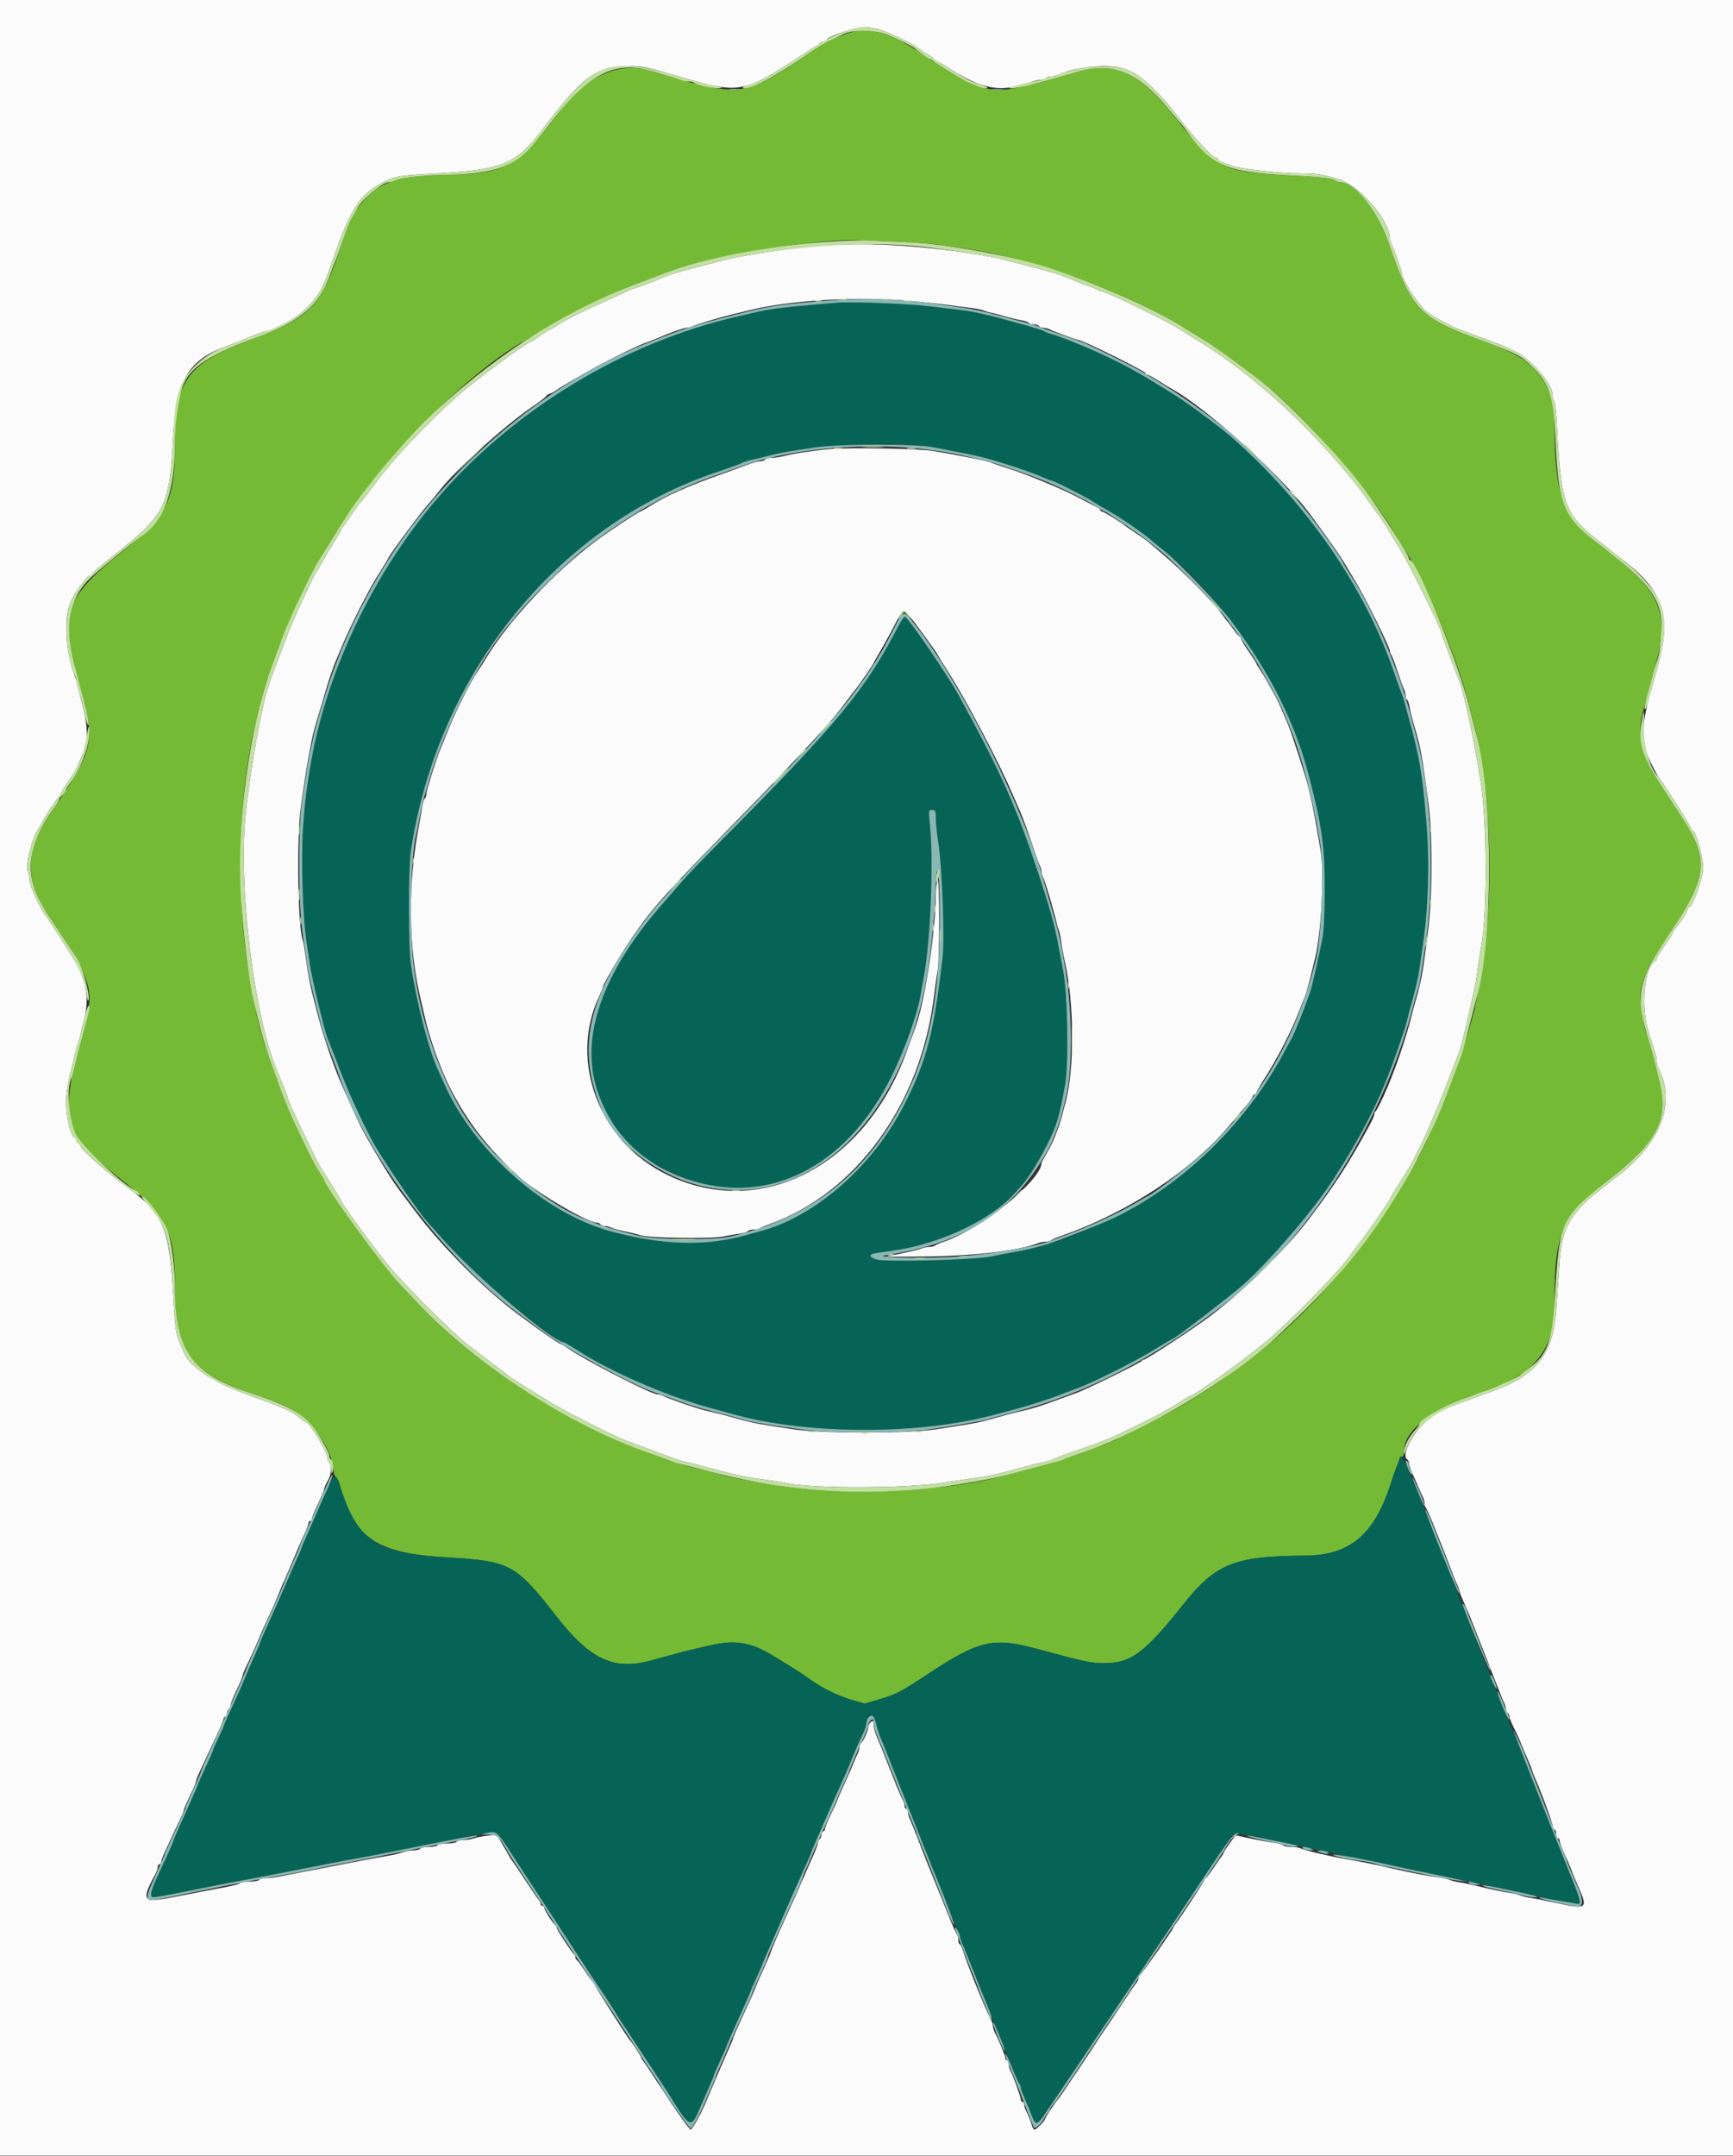 <svg id="svg" version="1.1" xmlns="http://www.w3.org/2000/svg" xmlns:xlink="http://www.w3.org/1999/xlink" width="400" height="497.321" viewBox="0, 0, 400,497.321"><rect x="0" y="0" width="400" height="497.321" fill="#333333" stroke="none"/><g id="svgg"><path id="path0" d="M198.000 7.087 C 196.520 7.241,192.085 8.928,190.398 9.977 C 189.847 10.320,189.092 10.780,188.720 11.000 C 188.348 11.220,186.818 12.236,185.322 13.257 C 176.147 19.517,172.496 21.009,167.400 20.585 C 164.197 20.318,162.901 20.029,155.800 18.000 C 155.030 17.780,153.815 17.441,153.100 17.246 C 152.385 17.051,151.530 16.784,151.200 16.652 C 144.277 13.885,136.120 16.895,130.207 24.400 C 129.774 24.950,128.090 27.110,126.464 29.200 C 119.124 38.638,115.773 40.191,102.400 40.357 C 97.897 40.413,92.591 40.990,91.000 41.599 C 87.813 42.816,86.626 43.536,84.821 45.344 C 83.693 46.475,82.519 47.850,82.211 48.400 C 80.944 50.662,79.895 53.024,79.214 55.149 C 74.202 70.783,72.085 73.083,57.800 78.411 C 43.193 83.859,40.461 87.593,40.394 102.200 C 40.332 115.685,38.828 118.746,28.011 127.393 C 15.761 137.185,13.933 141.390,17.031 152.651 C 17.386 153.943,17.828 155.630,18.012 156.400 C 18.196 157.170,18.549 158.520,18.796 159.400 C 21.940 170.584,21.394 173.280,13.707 184.533 C 8.336 192.396,7.189 195.059,7.166 199.722 C 7.142 204.583,8.441 207.396,15.292 217.326 C 16.781 219.485,18.000 221.332,18.000 221.430 C 18.000 221.528,18.340 222.372,18.756 223.304 C 21.370 229.170,21.344 230.529,18.404 241.400 C 17.928 243.160,17.375 245.377,17.176 246.327 C 16.977 247.276,16.725 248.198,16.615 248.375 C 16.506 248.552,16.246 250.205,16.038 252.049 C 15.160 259.819,17.410 263.781,26.939 271.240 C 38.726 280.465,40.379 283.676,40.406 297.400 C 40.434 311.256,44.206 316.673,56.800 320.941 C 65.491 323.886,66.717 324.433,69.693 326.694 C 73.217 329.371,76.851 335.484,76.945 338.893 C 76.968 339.714,77.205 340.470,77.472 340.572 C 77.739 340.675,78.166 341.530,78.420 342.473 C 81.744 354.819,86.834 358.258,103.200 359.212 C 117.764 360.062,118.991 360.721,128.358 372.724 C 136.192 382.764,141.663 385.340,150.200 383.009 C 159.458 380.482,158.556 380.712,164.200 379.443 C 169.855 378.172,173.439 378.812,178.635 382.019 C 180.156 382.957,182.305 384.282,183.410 384.963 C 184.516 385.643,186.316 386.850,187.410 387.645 C 189.924 389.469,193.873 391.341,197.101 392.237 L 199.602 392.932 203.445 391.797 C 206.810 390.803,208.116 390.115,213.944 386.266 C 226.017 378.293,229.197 377.550,239.400 380.320 C 250.634 383.371,251.717 383.600,254.894 383.600 C 261.067 383.600,264.112 381.339,273.095 370.083 C 280.669 360.592,284.869 358.907,301.200 358.807 C 311.545 358.743,317.202 354.006,320.989 342.232 C 322.274 338.240,323.228 336.000,323.643 336.000 C 323.840 336.000,324.000 335.541,324.000 334.980 C 324.000 329.714,330.335 325.071,343.868 320.419 C 354.200 316.867,358.814 310.950,358.793 301.280 C 358.756 284.138,360.185 280.949,372.150 271.476 C 382.425 263.341,385.044 258.257,383.159 250.106 C 381.784 244.158,380.624 239.837,379.908 238.000 C 379.469 236.874,378.738 232.522,378.632 230.400 C 378.453 226.829,380.192 223.005,385.816 214.600 C 394.117 202.193,394.490 198.001,388.148 188.414 C 387.077 186.794,386.020 185.186,385.800 184.841 C 385.580 184.496,384.861 183.400,384.203 182.407 C 378.252 173.429,377.480 169.851,379.799 162.000 C 380.092 161.010,380.424 159.750,380.538 159.200 C 380.730 158.267,380.907 157.615,382.030 153.700 C 385.234 142.528,383.421 136.956,374.209 129.666 C 372.664 128.443,371.310 127.342,371.200 127.219 C 371.090 127.096,370.280 126.464,369.400 125.814 C 360.863 119.513,358.883 114.445,358.816 98.720 C 358.788 92.031,357.294 88.102,353.391 84.451 C 350.818 82.044,349.434 81.355,340.000 77.785 C 327.424 73.025,325.698 71.106,320.589 56.200 C 317.999 48.644,312.702 42.000,309.268 42.000 C 308.879 42.000,308.389 41.838,308.180 41.641 C 307.627 41.118,305.091 40.842,297.000 40.423 C 282.108 39.653,280.620 38.891,271.475 27.360 C 262.764 16.376,257.125 13.864,247.800 16.816 C 247.140 17.025,245.340 17.547,243.800 17.977 C 228.122 22.352,227.604 22.254,212.183 12.003 C 206.541 8.254,201.978 6.672,198.000 7.087 M208.200 55.809 C 211.280 55.934,214.970 56.205,216.400 56.411 C 228.186 58.108,227.797 58.036,234.800 59.814 C 248.055 63.180,264.260 69.829,273.400 75.652 C 274.940 76.633,277.066 77.937,278.124 78.549 C 279.182 79.161,281.882 81.027,284.124 82.695 C 286.366 84.364,289.100 86.399,290.200 87.218 C 299.285 93.984,315.038 111.624,321.327 122.074 C 322.345 123.765,323.832 126.172,324.632 127.422 C 328.696 133.777,336.322 151.965,338.542 160.600 C 339.108 162.800,339.856 165.680,340.205 167.000 C 344.059 181.578,344.957 205.741,342.249 222.000 C 341.717 225.190,341.200 228.340,341.099 229.000 C 339.648 238.485,331.330 260.602,325.454 270.600 C 314.574 289.113,301.145 304.365,285.979 315.434 C 283.240 317.432,280.280 319.521,279.400 320.075 C 278.520 320.630,276.294 322.029,274.454 323.186 C 270.586 325.615,259.407 331.384,255.600 332.914 C 252.288 334.246,243.916 337.201,242.263 337.623 C 239.781 338.255,234.960 339.531,232.600 340.180 C 218.687 344.006,196.295 345.149,180.800 342.825 C 173.793 341.774,169.509 340.982,166.800 340.235 C 165.590 339.902,162.710 339.161,160.400 338.590 C 158.090 338.019,155.840 337.392,155.400 337.197 C 154.960 337.002,152.022 335.934,148.872 334.823 C 131.087 328.550,109.103 314.246,96.622 300.826 C 95.510 299.631,93.559 297.561,92.286 296.226 C 88.310 292.056,74.800 273.470,74.800 272.169 C 74.800 272.045,74.275 271.181,73.633 270.247 C 72.615 268.768,70.823 265.192,67.396 257.800 C 66.480 255.826,64.630 251.144,63.997 249.200 C 63.818 248.650,63.107 246.670,62.418 244.800 C 54.820 224.195,53.262 191.324,58.769 167.800 C 60.911 158.647,61.036 158.237,64.657 148.400 C 66.225 144.142,71.958 131.753,73.357 129.600 C 73.858 128.830,75.310 126.490,76.584 124.400 C 87.205 106.981,106.829 86.745,120.913 78.689 C 121.841 78.158,124.670 76.476,127.200 74.950 C 132.555 71.721,140.362 67.958,146.605 65.596 C 149.022 64.682,152.106 63.507,153.457 62.986 C 164.321 58.794,189.688 54.712,200.400 55.433 C 201.610 55.514,205.120 55.683,208.200 55.809 " stroke="none" fill="#75ba34" fill-rule="evenodd"></path><path id="path1" d="M193.000 69.825 C 192.120 69.908,189.060 70.175,186.200 70.418 C 180.794 70.879,177.329 71.348,174.600 71.989 C 173.720 72.196,171.740 72.654,170.200 73.006 C 143.846 79.045,118.185 94.669,100.566 115.406 C 85.779 132.810,74.993 155.780,71.550 177.200 C 70.559 183.361,70.377 184.942,69.935 191.200 C 69.444 198.142,69.902 212.136,70.799 217.600 C 71.034 219.030,71.383 221.370,71.575 222.800 C 71.918 225.343,74.923 237.816,75.575 239.400 C 76.101 240.678,77.037 243.072,78.936 248.000 C 80.720 252.627,84.707 261.125,86.593 264.318 C 89.448 269.151,97.320 280.558,98.795 282.000 C 98.908 282.110,100.520 283.910,102.378 286.000 C 110.085 294.668,127.672 309.600,130.176 309.600 C 130.303 309.600,131.891 310.549,133.704 311.708 C 140.982 316.364,153.586 321.856,163.000 324.475 C 173.118 327.290,173.562 327.393,180.000 328.428 C 195.379 330.900,216.219 329.967,230.000 326.188 C 232.090 325.615,234.790 324.885,236.000 324.564 C 238.100 324.009,243.304 322.287,245.000 321.587 C 245.440 321.406,246.837 320.886,248.104 320.433 C 251.867 319.086,261.483 314.303,266.151 311.455 C 268.545 309.995,270.581 308.800,270.677 308.800 C 271.146 308.800,284.948 298.174,287.344 295.969 C 293.902 289.932,303.393 278.789,307.758 272.001 C 314.781 261.081,318.645 253.359,322.270 243.000 C 324.244 237.360,324.434 236.773,324.798 235.200 C 324.976 234.430,325.599 232.090,326.183 230.000 C 326.766 227.910,327.420 224.940,327.635 223.400 C 327.851 221.860,328.199 219.430,328.410 218.000 C 329.682 209.379,329.987 199.012,329.241 189.800 C 328.339 178.670,327.625 174.479,325.048 165.200 C 324.712 163.990,324.323 162.550,324.185 162.000 C 324.046 161.450,323.779 160.640,323.589 160.200 C 323.400 159.760,322.597 157.510,321.803 155.200 C 314.989 135.354,301.603 116.023,283.985 100.586 C 281.619 98.512,274.071 92.936,271.225 91.160 C 263.710 86.467,260.698 84.752,256.066 82.529 C 251.331 80.255,244.775 77.594,242.200 76.900 C 241.760 76.781,241.220 76.563,241.000 76.414 C 240.594 76.140,239.623 75.839,234.600 74.432 C 228.541 72.734,224.880 71.888,222.200 71.566 C 220.660 71.381,217.150 70.959,214.400 70.627 C 209.476 70.033,196.125 69.533,193.000 69.825 M215.400 103.155 C 216.720 103.414,218.610 103.783,219.600 103.975 C 225.173 105.053,226.451 105.339,229.000 106.078 C 233.831 107.478,238.259 109.008,241.060 110.244 C 241.754 110.550,242.425 110.800,242.553 110.800 C 243.085 110.800,249.967 114.250,252.000 115.536 C 253.210 116.302,255.190 117.473,256.400 118.139 C 258.658 119.382,264.370 123.343,265.804 124.661 C 266.246 125.068,267.506 126.096,268.604 126.948 C 279.354 135.283,292.193 152.670,297.907 166.627 C 299.466 170.436,301.480 176.418,302.341 179.800 C 305.174 190.923,305.763 195.251,305.771 205.000 C 305.775 210.098,305.577 214.501,305.268 216.200 C 304.631 219.704,302.869 227.467,302.409 228.800 C 301.140 232.474,298.918 238.052,298.187 239.400 C 297.710 240.280,296.755 242.040,296.067 243.312 C 289.329 255.749,280.105 265.948,267.440 274.967 C 262.006 278.837,248.605 285.074,241.400 287.087 C 238.290 287.956,236.574 288.357,234.200 288.768 C 232.880 288.996,230.360 289.477,228.600 289.835 C 224.879 290.593,204.698 291.126,202.427 290.526 C 200.597 290.042,200.418 289.295,202.074 289.048 C 202.803 288.939,204.750 288.656,206.400 288.420 C 217.166 286.878,229.122 281.164,234.364 275.056 C 234.904 274.427,235.550 273.707,235.800 273.456 C 236.979 272.274,239.541 268.224,241.400 264.600 C 243.868 259.791,244.452 257.898,245.841 250.200 C 246.694 245.471,246.425 229.215,245.407 224.000 C 245.042 222.130,244.583 219.700,244.388 218.600 C 243.419 213.148,242.035 208.331,238.294 197.400 C 234.037 184.958,230.308 176.843,221.293 160.400 C 218.787 155.829,209.962 142.918,208.892 142.257 C 208.717 142.149,208.047 143.082,207.403 144.330 C 199.817 159.030,193.452 166.740,166.600 193.760 C 162.640 197.745,158.680 201.844,157.800 202.870 C 156.920 203.896,154.654 206.504,152.763 208.667 C 139.043 224.368,133.868 239.107,137.794 251.299 C 139.365 256.176,139.776 256.929,143.774 262.240 C 148.495 268.510,160.578 274.001,169.654 274.000 C 184.672 273.998,197.572 264.833,205.712 248.381 C 208.800 242.140,211.666 234.178,212.441 229.686 C 212.658 228.429,213.006 226.500,213.215 225.400 C 214.762 217.247,215.512 198.844,214.645 190.300 C 214.298 186.881,214.310 186.800,215.145 186.800 C 215.904 186.800,216.000 187.024,216.000 188.800 C 216.000 189.900,216.258 192.375,216.574 194.300 C 217.431 199.532,218.069 216.303,217.576 220.634 C 215.561 238.314,213.841 244.888,208.547 255.133 C 201.304 269.147,188.060 280.687,175.400 284.015 C 174.740 284.189,173.167 284.613,171.905 284.959 C 162.624 287.500,153.118 287.223,141.200 284.066 C 125.835 279.995,109.413 265.526,102.539 250.000 C 102.198 249.230,101.510 247.700,101.011 246.600 C 98.874 241.893,96.104 231.046,94.831 222.400 C 94.256 218.496,94.246 200.177,94.817 196.361 C 100.943 155.396,128.594 121.205,165.607 108.830 C 168.245 107.948,170.760 107.035,171.196 106.802 C 171.632 106.569,172.756 106.215,173.694 106.015 C 174.632 105.815,176.120 105.456,177.000 105.217 C 186.190 102.719,207.397 101.580,215.400 103.155 M322.594 337.700 C 322.213 338.635,321.491 340.674,320.989 342.232 C 317.202 354.006,311.545 358.743,301.200 358.807 C 284.869 358.907,280.669 360.592,273.095 370.083 C 264.112 381.339,261.067 383.600,254.894 383.600 C 251.717 383.600,250.634 383.371,239.400 380.320 C 229.197 377.550,226.017 378.293,213.944 386.266 C 208.116 390.115,206.810 390.803,203.445 391.797 L 199.602 392.932 197.101 392.237 C 193.873 391.341,189.924 389.469,187.410 387.645 C 186.316 386.850,184.516 385.643,183.410 384.963 C 182.305 384.282,180.156 382.957,178.635 382.019 C 173.439 378.812,169.855 378.172,164.200 379.443 C 159.356 380.532,158.673 380.698,155.600 381.536 C 153.950 381.986,151.520 382.649,150.200 383.009 C 141.663 385.340,136.192 382.764,128.358 372.724 C 118.991 360.721,117.764 360.062,103.200 359.212 C 86.707 358.250,82.633 355.528,78.455 342.676 C 77.560 339.922,77.106 339.958,75.801 342.887 C 75.185 344.269,74.239 346.390,73.698 347.600 C 73.156 348.810,72.485 350.340,72.205 351.000 C 71.925 351.660,71.224 353.240,70.648 354.511 C 70.072 355.782,69.600 356.909,69.600 357.015 C 69.600 357.122,69.249 357.972,68.821 358.904 C 68.392 359.837,67.064 362.850,65.870 365.600 C 64.676 368.350,63.248 371.590,62.696 372.800 C 60.812 376.927,60.000 378.791,60.000 378.986 C 60.000 379.093,59.441 380.399,58.757 381.890 C 58.073 383.380,57.163 385.487,56.734 386.572 C 56.306 387.656,55.448 389.636,54.828 390.972 C 52.709 395.538,51.600 398.022,51.600 398.205 C 51.600 398.305,51.060 399.502,50.400 400.865 C 49.740 402.227,49.200 403.469,49.200 403.625 C 49.200 403.782,48.390 405.631,47.400 407.735 C 46.410 409.840,45.600 411.656,45.600 411.771 C 45.600 411.886,45.044 413.199,44.365 414.690 C 43.686 416.180,42.897 417.940,42.613 418.600 C 42.329 419.260,41.624 420.840,41.048 422.111 C 40.472 423.382,40.000 424.509,40.000 424.615 C 40.000 424.863,38.730 427.709,36.741 431.921 C 34.807 436.013,34.423 437.600,35.367 437.600 C 35.979 437.600,39.113 437.031,44.200 435.996 C 49.073 435.004,54.761 433.896,56.600 433.580 C 57.700 433.392,59.545 433.049,60.700 432.818 C 61.855 432.588,63.655 432.239,64.700 432.042 C 65.745 431.846,69.030 431.205,72.000 430.619 C 78.695 429.298,81.294 428.805,83.600 428.417 C 84.590 428.250,88.190 427.551,91.600 426.862 C 95.010 426.174,98.700 425.434,99.800 425.219 C 100.900 425.003,102.340 424.720,103.000 424.589 C 103.660 424.458,105.010 424.204,106.000 424.024 C 106.990 423.845,109.200 423.413,110.912 423.066 C 114.857 422.265,114.474 422.028,118.000 427.456 C 121.436 432.745,121.281 432.508,125.000 438.159 C 126.540 440.499,129.992 445.786,132.671 449.907 C 135.350 454.028,137.691 457.580,137.874 457.800 C 138.224 458.222,141.519 463.278,142.200 464.438 C 142.589 465.100,144.159 467.493,150.668 477.336 C 152.391 479.941,153.983 482.371,154.207 482.736 C 159.225 490.917,159.475 491.047,161.434 486.503 C 162.907 483.087,163.046 482.768,163.960 480.704 C 164.422 479.662,164.800 478.699,164.800 478.566 C 164.800 478.432,165.430 476.996,166.200 475.373 C 166.970 473.750,167.600 472.333,167.600 472.222 C 167.600 472.112,168.069 470.982,168.641 469.711 C 169.214 468.440,169.834 467.040,170.020 466.600 C 170.205 466.160,170.996 464.401,171.778 462.691 C 172.560 460.981,173.200 459.497,173.200 459.393 C 173.200 459.289,173.830 457.839,174.600 456.172 C 175.370 454.505,176.000 453.070,176.000 452.983 C 176.000 452.895,176.428 451.873,176.952 450.712 C 177.475 449.550,178.755 446.620,179.795 444.200 C 180.836 441.780,182.133 438.810,182.678 437.600 C 183.223 436.390,183.944 434.770,184.280 434.000 C 184.616 433.230,185.410 431.467,186.045 430.082 C 186.680 428.697,187.200 427.472,187.200 427.360 C 187.200 427.248,187.539 426.401,187.952 425.478 C 188.366 424.555,189.371 422.270,190.185 420.400 C 192.591 414.869,192.835 414.320,194.088 411.600 C 194.746 410.170,195.635 408.115,196.063 407.032 C 196.904 404.908,198.018 402.358,199.234 399.774 C 199.655 398.879,200.000 397.776,200.000 397.323 C 200.000 395.109,201.834 395.266,202.232 397.514 C 202.377 398.331,202.727 399.540,203.011 400.200 C 203.295 400.860,204.376 403.560,205.413 406.200 C 206.451 408.840,207.523 411.540,207.796 412.200 C 208.186 413.146,214.131 428.116,215.579 431.800 C 215.752 432.240,216.089 433.050,216.328 433.600 C 217.342 435.933,221.600 446.717,221.600 446.952 C 221.600 447.093,221.937 447.972,222.349 448.904 C 223.391 451.265,225.529 456.537,226.605 459.400 C 227.493 461.763,230.086 468.237,230.770 469.800 C 230.962 470.240,231.979 472.760,233.029 475.400 C 234.079 478.040,235.087 480.371,235.269 480.580 C 235.451 480.789,235.600 481.189,235.600 481.468 C 235.600 481.748,236.026 482.927,236.547 484.088 C 237.068 485.250,237.807 487.042,238.190 488.071 C 238.586 489.134,239.084 489.859,239.343 489.751 C 240.032 489.463,241.046 487.967,280.916 428.452 C 282.630 425.893,284.250 423.583,284.516 423.319 C 285.011 422.826,286.814 423.005,291.400 424.002 C 292.500 424.241,294.210 424.586,295.200 424.768 C 296.190 424.950,298.350 425.413,300.000 425.797 C 301.650 426.181,303.720 426.643,304.600 426.824 C 305.480 427.005,307.100 427.357,308.200 427.604 C 309.300 427.852,311.100 428.214,312.200 428.409 C 314.814 428.872,317.547 429.428,321.000 430.200 C 324.301 430.938,331.047 432.347,333.600 432.832 C 334.590 433.020,336.660 433.454,338.200 433.796 C 339.740 434.137,342.350 434.686,344.000 435.016 C 345.650 435.345,347.720 435.783,348.600 435.990 C 354.054 437.273,358.081 438.134,360.000 438.430 C 361.210 438.616,362.811 438.890,363.557 439.038 C 365.324 439.389,365.359 439.521,360.605 427.800 C 358.553 422.740,355.221 414.370,353.200 409.200 C 351.180 404.030,349.074 398.810,348.522 397.600 C 347.970 396.390,347.070 394.230,346.522 392.800 C 345.975 391.370,345.363 389.840,345.164 389.400 C 344.965 388.960,342.991 384.010,340.778 378.400 C 321.580 329.736,323.808 334.723,322.594 337.700 " stroke="none" fill="#066457" fill-rule="evenodd"></path><path id="path2" d="M0.000 248.600 L 0.000 497.200 200.000 497.200 L 400.000 497.200 400.000 248.600 L 400.000 0.000 200.000 0.000 L 0.000 0.000 0.000 248.600 M202.400 6.644 C 203.952 6.909,211.040 10.183,211.880 11.023 C 212.173 11.316,213.131 11.959,214.007 12.452 C 214.883 12.944,215.600 13.494,215.600 13.674 C 215.600 13.853,215.778 14.000,215.996 14.000 C 216.214 14.000,217.699 14.838,219.296 15.862 C 226.808 20.679,230.916 21.369,237.798 18.970 C 238.679 18.663,239.794 18.409,240.276 18.406 C 240.758 18.403,241.264 18.220,241.400 18.000 C 241.536 17.780,242.089 17.600,242.629 17.600 C 243.169 17.600,243.923 17.442,244.305 17.249 C 246.888 15.944,252.271 15.049,255.999 15.305 C 258.962 15.508,259.940 15.802,262.385 17.226 C 264.650 18.546,268.684 22.673,272.119 27.186 C 275.542 31.684,279.917 36.400,280.666 36.400 C 280.960 36.400,281.200 36.559,281.200 36.753 C 281.200 36.948,281.515 37.211,281.900 37.339 C 282.285 37.467,283.320 37.850,284.200 38.191 C 286.199 38.966,295.366 39.990,300.354 39.996 C 303.835 40.000,305.072 40.184,308.800 41.253 C 313.711 42.662,320.800 50.780,320.800 54.997 C 320.800 55.334,320.969 55.923,321.175 56.305 C 321.732 57.336,323.600 62.546,323.600 63.068 C 323.600 64.328,326.711 69.287,328.952 71.600 C 329.802 72.477,334.751 75.204,337.000 76.034 C 337.440 76.196,339.600 76.988,341.800 77.795 C 346.640 79.568,347.254 79.822,349.781 81.094 C 353.649 83.040,358.387 88.609,358.396 91.220 C 358.398 91.781,358.562 92.411,358.759 92.620 C 358.956 92.829,359.227 95.250,359.361 98.000 C 360.258 116.429,361.108 118.727,369.356 125.014 C 370.211 125.666,371.111 126.387,371.356 126.614 C 371.600 126.842,372.517 127.562,373.394 128.214 C 384.218 136.262,386.088 141.778,382.374 154.700 C 382.168 155.415,381.832 156.585,381.626 157.300 C 378.673 167.564,378.573 170.957,381.073 176.000 C 381.891 177.650,382.663 179.090,382.789 179.200 C 383.364 179.705,390.400 190.751,390.400 191.150 C 390.400 191.397,390.544 191.600,390.721 191.600 C 391.512 191.600,393.353 198.666,393.085 200.673 C 392.677 203.734,390.637 209.200,389.902 209.200 C 389.736 209.200,389.600 209.384,389.600 209.609 C 389.600 210.085,387.719 213.047,386.700 214.175 C 386.315 214.602,386.000 215.110,386.000 215.304 C 386.000 215.498,385.190 216.792,384.200 218.179 C 383.210 219.566,382.400 220.889,382.400 221.117 C 382.400 221.346,382.265 221.593,382.100 221.667 C 379.515 222.815,378.632 232.336,380.564 238.208 C 382.320 243.542,382.400 243.827,382.400 244.734 C 382.400 245.216,382.564 245.923,382.765 246.305 C 386.916 254.212,383.446 263.541,373.509 271.191 C 367.508 275.811,367.099 276.142,365.821 277.421 C 361.626 281.615,360.403 284.593,359.915 291.800 C 359.722 294.660,359.416 299.160,359.236 301.800 C 358.498 312.627,354.636 317.419,343.600 321.201 C 342.830 321.465,341.840 321.828,341.400 322.008 C 340.960 322.188,339.250 322.813,337.600 323.397 C 333.829 324.730,331.841 325.725,329.760 327.321 C 326.323 329.956,323.275 335.658,324.800 336.600 C 325.020 336.736,325.200 337.140,325.200 337.497 C 325.200 337.855,325.542 338.879,325.960 339.774 C 326.379 340.668,327.024 342.120,327.394 343.000 C 327.764 343.880,328.232 344.913,328.434 345.295 C 328.635 345.677,328.800 346.316,328.800 346.715 C 328.800 347.114,328.955 347.611,329.144 347.820 C 329.334 348.029,330.167 349.910,330.995 352.000 C 331.824 354.090,332.723 356.340,332.993 357.000 C 333.262 357.660,333.887 359.280,334.380 360.600 C 335.482 363.547,335.988 364.792,336.447 365.695 C 336.641 366.077,336.800 366.567,336.800 366.784 C 336.800 367.001,337.269 368.218,337.841 369.489 C 338.414 370.760,339.020 372.160,339.188 372.600 C 339.356 373.040,339.677 373.850,339.903 374.400 C 340.128 374.950,340.982 377.110,341.800 379.200 C 342.618 381.290,343.430 383.360,343.605 383.800 C 343.779 384.240,344.411 385.860,345.008 387.400 C 346.559 391.401,346.850 392.114,347.247 392.895 C 347.441 393.277,347.600 393.952,347.600 394.395 C 347.600 394.838,347.780 395.200,348.000 395.200 C 348.220 395.200,348.400 395.491,348.400 395.846 C 348.400 396.201,348.825 397.326,349.344 398.346 C 349.863 399.366,350.469 400.650,350.690 401.200 C 351.456 403.103,351.924 404.208,352.760 406.096 C 353.222 407.138,353.600 408.101,353.600 408.235 C 353.600 408.369,353.888 409.136,354.241 409.940 C 355.943 413.819,358.400 420.542,358.400 421.320 C 358.400 421.694,358.580 422.000,358.800 422.000 C 359.020 422.000,359.200 422.450,359.200 423.000 C 359.200 423.550,359.380 424.000,359.600 424.000 C 359.820 424.000,360.000 424.266,360.000 424.591 C 360.000 424.916,360.477 426.221,361.060 427.491 C 361.644 428.761,362.274 430.205,362.460 430.700 C 363.065 432.302,363.504 433.363,364.376 435.329 C 366.531 440.189,366.238 440.412,359.556 438.984 C 356.830 438.401,353.970 437.840,353.200 437.737 C 352.430 437.634,351.440 437.393,351.000 437.200 C 350.560 437.007,349.570 436.759,348.800 436.649 C 347.009 436.393,344.094 435.782,340.800 434.973 C 339.370 434.622,337.570 434.248,336.800 434.143 C 336.030 434.037,335.040 433.792,334.600 433.598 C 334.160 433.404,333.080 433.156,332.200 433.046 C 329.577 432.719,326.480 432.126,321.400 430.980 C 316.006 429.764,313.983 429.353,310.800 428.832 C 307.567 428.302,301.107 426.782,300.305 426.363 C 299.923 426.163,298.924 426.000,298.085 426.000 C 297.246 426.000,296.389 425.838,296.180 425.641 C 295.971 425.444,295.080 425.183,294.200 425.061 C 292.542 424.833,289.842 424.321,286.895 423.678 L 285.191 423.306 283.795 425.206 C 283.028 426.252,282.400 427.226,282.400 427.370 C 282.400 427.515,282.219 427.851,281.999 428.117 C 281.778 428.383,280.938 429.590,280.133 430.800 C 279.327 432.010,278.518 433.060,278.334 433.133 C 278.150 433.207,278.000 433.417,278.000 433.601 C 278.000 433.924,272.517 442.276,271.367 443.705 C 271.055 444.092,270.800 444.511,270.800 444.636 C 270.800 445.007,263.496 455.388,263.133 455.533 C 262.950 455.607,262.800 455.920,262.800 456.229 C 262.800 456.538,262.533 457.108,262.206 457.495 C 261.880 457.883,260.665 459.654,259.506 461.430 C 258.348 463.207,256.500 465.972,255.400 467.574 C 254.300 469.176,253.220 470.791,253.000 471.163 C 252.357 472.247,244.621 483.780,244.388 484.000 C 243.831 484.526,241.200 488.443,241.200 488.746 C 241.200 489.180,239.201 491.200,238.772 491.200 C 238.597 491.200,238.340 490.795,238.202 490.300 C 237.931 489.334,237.324 487.828,236.753 486.705 C 236.559 486.323,236.400 485.738,236.400 485.405 C 236.400 485.072,236.220 484.800,236.000 484.800 C 235.780 484.800,235.600 484.532,235.600 484.204 C 235.600 483.602,233.854 478.787,233.170 477.505 C 232.967 477.123,232.800 476.448,232.800 476.005 C 232.800 475.562,232.620 475.200,232.400 475.200 C 232.180 475.200,232.000 474.935,232.000 474.611 C 232.000 474.089,230.557 470.588,229.566 468.705 C 229.365 468.323,229.200 467.736,229.200 467.400 C 229.200 467.064,229.036 466.477,228.836 466.095 C 227.440 463.434,223.275 453.201,222.326 450.100 C 222.039 449.165,221.669 448.400,221.503 448.400 C 221.336 448.400,221.200 447.986,221.200 447.480 C 221.200 446.974,221.045 446.389,220.856 446.180 C 220.666 445.971,219.833 444.090,219.005 442.000 C 218.176 439.910,217.269 437.660,216.990 437.000 C 216.711 436.340,216.086 434.810,215.600 433.600 C 215.115 432.390,214.532 430.950,214.305 430.400 C 214.078 429.850,213.755 429.040,213.585 428.600 C 211.184 422.354,210.386 420.356,209.953 419.505 C 209.759 419.123,209.600 418.448,209.600 418.005 C 209.600 417.562,209.420 417.200,209.200 417.200 C 208.980 417.200,208.800 416.928,208.800 416.595 C 208.800 416.262,208.629 415.677,208.419 415.295 C 208.059 414.637,207.082 412.350,206.413 410.600 C 206.245 410.160,205.920 409.350,205.692 408.800 C 205.464 408.250,204.786 406.540,204.185 405.000 C 203.584 403.460,202.757 401.437,202.346 400.504 C 201.936 399.572,201.600 398.335,201.600 397.755 C 201.600 396.864,201.507 396.779,201.000 397.200 C 200.670 397.474,200.400 397.975,200.400 398.315 C 200.400 399.176,199.115 402.000,198.723 402.000 C 198.545 402.000,198.400 402.362,198.400 402.805 C 198.400 403.248,198.241 403.923,198.047 404.305 C 197.852 404.687,197.511 405.450,197.287 406.000 C 196.643 407.587,195.765 409.591,194.435 412.510 C 193.756 414.001,193.200 415.301,193.200 415.399 C 193.200 415.498,192.570 416.873,191.800 418.456 C 191.030 420.038,190.400 421.572,190.400 421.866 C 190.400 422.160,190.220 422.400,190.000 422.400 C 189.780 422.400,189.600 422.749,189.600 423.176 C 189.600 423.603,189.420 424.064,189.200 424.200 C 188.980 424.336,188.800 424.702,188.800 425.013 C 188.800 425.324,188.331 426.618,187.759 427.889 C 187.186 429.160,186.562 430.560,186.372 431.000 C 184.415 435.538,183.568 437.437,181.202 442.600 C 179.470 446.380,178.429 448.827,177.671 450.900 C 177.490 451.395,176.840 452.880,176.227 454.200 C 175.138 456.544,174.607 457.778,173.988 459.400 C 173.820 459.840,173.053 461.550,172.283 463.200 C 170.367 467.309,169.200 469.954,169.200 470.185 C 169.200 470.291,168.773 471.328,168.250 472.489 C 167.728 473.650,166.803 475.770,166.194 477.200 C 165.586 478.630,164.735 480.610,164.304 481.600 C 163.873 482.590,163.382 483.760,163.213 484.200 C 162.230 486.760,159.819 491.200,159.412 491.200 C 159.148 491.200,156.658 487.735,153.878 483.500 C 151.098 479.265,148.638 475.583,148.412 475.317 C 148.185 475.051,148.000 474.732,148.000 474.608 C 148.000 474.343,145.919 471.092,145.563 470.800 C 145.082 470.407,137.200 458.001,137.200 457.638 C 137.200 457.434,137.055 457.207,136.877 457.133 C 136.699 457.060,135.847 455.920,134.985 454.600 C 134.122 453.280,133.277 452.140,133.108 452.067 C 132.939 451.993,132.800 451.693,132.800 451.400 C 132.800 451.107,132.665 450.807,132.500 450.733 C 132.082 450.548,128.400 444.894,128.400 444.438 C 128.400 444.234,128.265 444.007,128.100 443.933 C 127.669 443.742,125.600 440.494,125.600 440.009 C 125.600 439.784,125.420 439.600,125.200 439.600 C 124.980 439.600,124.800 439.412,124.800 439.183 C 124.800 438.954,124.612 438.549,124.381 438.283 C 124.151 438.017,122.715 435.910,121.189 433.600 C 119.664 431.290,118.260 429.212,118.068 428.982 C 117.877 428.752,117.649 428.389,117.561 428.176 C 117.472 427.963,116.770 426.743,116.000 425.465 L 114.600 423.142 112.426 423.409 C 111.230 423.556,109.824 423.839,109.300 424.038 C 108.776 424.237,107.740 424.400,106.998 424.400 C 106.255 424.400,105.536 424.580,105.400 424.800 C 105.264 425.020,104.274 425.200,103.200 425.200 C 102.126 425.200,101.136 425.380,101.000 425.600 C 100.864 425.820,99.964 426.000,99.000 426.000 C 98.036 426.000,97.136 426.180,97.000 426.400 C 96.864 426.620,96.145 426.800,95.402 426.800 C 94.660 426.800,93.545 426.997,92.926 427.237 C 92.307 427.477,90.720 427.852,89.400 428.071 C 88.080 428.290,86.190 428.626,85.200 428.819 C 84.210 429.011,82.410 429.356,81.200 429.584 C 79.990 429.813,78.190 430.162,77.200 430.361 C 76.210 430.560,73.420 431.098,71.000 431.556 C 68.580 432.015,65.731 432.573,64.669 432.795 C 63.608 433.018,62.133 433.200,61.393 433.200 C 60.653 433.200,59.936 433.380,59.800 433.600 C 59.664 433.820,58.699 434.000,57.656 434.000 C 56.613 434.000,55.589 434.159,55.380 434.353 C 55.171 434.548,53.830 434.926,52.400 435.195 C 48.862 435.859,44.134 436.768,39.800 437.618 C 32.815 438.987,32.476 438.475,36.025 431.905 C 36.231 431.523,36.400 430.938,36.400 430.605 C 36.400 430.272,36.580 430.000,36.800 430.000 C 37.020 430.000,37.200 429.764,37.200 429.475 C 37.200 429.186,37.577 428.151,38.039 427.175 C 38.500 426.199,39.327 424.410,39.877 423.200 C 40.427 421.990,41.220 420.308,41.639 419.462 C 42.057 418.616,42.400 417.756,42.400 417.549 C 42.400 417.343,43.030 415.876,43.800 414.289 C 44.570 412.701,45.200 411.211,45.200 410.977 C 45.200 410.742,45.577 409.751,46.039 408.775 C 46.500 407.799,47.327 406.010,47.876 404.800 C 48.426 403.590,49.489 401.324,50.238 399.763 C 50.987 398.203,51.600 396.718,51.600 396.463 C 51.600 396.209,51.780 396.000,52.000 396.000 C 52.220 396.000,52.400 395.651,52.400 395.224 C 52.400 394.797,52.580 394.336,52.800 394.200 C 53.020 394.064,53.200 393.679,53.200 393.345 C 53.200 393.011,53.830 391.428,54.600 389.827 C 55.370 388.226,56.000 386.727,56.000 386.496 C 56.000 386.265,56.338 385.384,56.752 384.538 C 57.771 382.453,59.617 378.382,59.988 377.400 C 60.155 376.960,60.961 375.160,61.780 373.400 C 63.181 370.389,63.468 369.733,64.359 367.500 C 64.779 366.449,65.572 364.597,66.801 361.800 C 67.284 360.700,67.823 359.440,67.999 359.000 C 68.549 357.622,69.675 355.064,70.453 353.425 C 70.864 352.559,71.200 351.614,71.200 351.325 C 71.200 351.036,71.380 350.800,71.600 350.800 C 71.820 350.800,72.000 350.560,72.000 350.266 C 72.000 349.972,72.630 348.438,73.400 346.856 C 74.170 345.273,74.800 343.801,74.800 343.584 C 74.800 343.367,74.980 342.832,75.200 342.395 C 75.420 341.958,75.780 341.242,76.000 340.805 C 76.516 339.781,76.516 337.719,76.000 337.400 C 75.780 337.264,75.600 336.834,75.600 336.444 C 75.600 335.013,71.469 328.040,70.600 328.004 C 70.380 327.995,69.613 327.469,68.895 326.836 C 67.575 325.673,65.071 324.530,59.600 322.596 C 54.599 320.828,49.884 318.789,49.667 318.300 C 49.593 318.135,49.356 318.000,49.139 318.000 C 48.550 318.000,45.270 315.666,44.021 314.359 C 43.062 313.356,42.575 312.437,41.179 309.000 C 40.591 307.551,40.342 305.476,40.005 299.200 C 39.153 283.373,37.732 279.936,29.600 274.030 C 24.729 270.493,18.915 265.391,18.590 264.369 C 18.456 263.946,18.178 263.600,17.973 263.600 C 17.768 263.600,17.600 263.330,17.600 263.000 C 17.600 262.670,17.462 262.400,17.294 262.400 C 16.538 262.400,15.490 258.793,15.318 255.600 C 15.145 252.391,15.381 250.738,16.804 245.200 C 17.002 244.430,17.276 243.260,17.412 242.600 C 17.549 241.940,17.813 241.040,18.000 240.600 C 18.187 240.160,18.428 239.350,18.535 238.800 C 18.643 238.250,19.078 236.419,19.503 234.732 C 20.550 230.571,19.899 226.293,17.597 222.194 C 16.710 220.616,11.122 211.887,10.814 211.600 C 9.771 210.627,6.800 204.288,6.800 203.035 C 6.800 202.494,6.622 201.585,6.405 201.013 C 5.822 199.481,7.361 193.300,8.862 191.138 C 9.268 190.554,9.600 189.975,9.600 189.851 C 9.600 189.467,13.328 183.808,13.674 183.667 C 13.853 183.593,14.000 183.356,14.000 183.138 C 14.000 182.921,14.773 181.631,15.718 180.272 C 17.295 178.002,17.656 177.346,18.783 174.700 C 20.534 170.590,20.450 167.448,18.397 160.200 C 18.148 159.320,17.853 158.150,17.742 157.600 C 17.631 157.050,17.391 156.240,17.208 155.800 C 15.142 150.812,14.698 142.336,16.316 138.784 C 17.367 136.478,20.054 132.814,20.700 132.806 C 20.975 132.803,21.200 132.628,21.200 132.419 C 21.200 132.209,23.219 130.454,25.687 128.519 C 38.334 118.601,39.119 117.058,39.990 100.400 C 40.652 87.752,43.478 83.012,52.246 79.844 C 54.328 79.092,54.440 79.047,58.326 77.443 C 59.716 76.869,61.113 76.400,61.432 76.400 C 61.750 76.400,62.323 76.241,62.705 76.047 C 63.087 75.852,63.940 75.453,64.600 75.159 C 69.611 72.926,73.491 68.976,75.168 64.400 C 75.450 63.630,75.824 62.640,76.000 62.200 C 76.176 61.760,76.502 60.860,76.726 60.200 C 81.040 47.478,83.387 44.133,90.000 41.281 C 91.490 40.638,93.548 40.388,100.400 40.016 C 116.117 39.163,119.054 37.928,125.516 29.454 C 134.283 17.956,137.291 15.623,143.763 15.301 C 147.238 15.127,149.115 15.408,153.900 16.817 C 155.160 17.188,156.371 17.536,159.500 18.427 C 170.350 21.515,172.364 21.110,183.742 13.554 C 186.355 11.819,188.651 10.400,188.846 10.400 C 189.041 10.400,189.200 10.220,189.200 10.000 C 189.200 9.780,189.560 9.600,190.000 9.600 C 190.440 9.600,190.800 9.440,190.800 9.245 C 190.800 8.401,198.283 5.957,200.000 6.240 C 200.550 6.331,201.630 6.513,202.400 6.644 M185.600 56.998 C 181.884 57.400,174.989 58.429,169.800 59.357 C 168.445 59.599,156.273 62.806,155.000 63.256 C 154.340 63.490,153.440 63.835,153.000 64.024 C 150.797 64.969,147.023 66.400,146.733 66.400 C 146.552 66.400,145.098 67.006,143.502 67.746 C 141.906 68.486,139.700 69.495,138.600 69.988 C 133.962 72.068,130.495 73.819,128.928 74.874 C 128.008 75.493,127.130 76.000,126.976 76.000 C 126.822 76.000,125.819 76.630,124.747 77.400 C 123.675 78.170,122.705 78.800,122.590 78.800 C 122.305 78.800,119.379 80.719,117.200 82.335 C 116.210 83.069,114.873 84.059,114.230 84.535 C 110.651 87.180,107.186 89.907,105.600 91.328 C 98.671 97.533,90.767 105.885,86.986 111.000 C 84.606 114.220,83.760 115.305,82.974 116.145 C 82.739 116.395,81.885 117.590,81.075 118.800 C 80.265 120.010,79.422 121.217,79.201 121.483 C 78.981 121.749,78.800 122.077,78.800 122.213 C 78.800 122.349,77.990 123.712,77.000 125.242 C 76.010 126.773,75.200 128.106,75.200 128.205 C 75.200 128.304,74.610 129.333,73.888 130.492 C 73.166 131.652,72.367 133.050,72.113 133.600 C 71.858 134.150,70.719 136.580,69.583 139.000 C 68.446 141.420,67.110 144.480,66.613 145.800 C 65.522 148.698,64.441 151.514,64.003 152.600 C 63.826 153.040,63.464 154.030,63.200 154.800 C 62.936 155.570,62.576 156.560,62.401 157.000 C 60.749 161.151,58.104 175.227,56.783 186.907 C 54.882 203.703,58.512 234.021,63.977 247.000 C 65.600 250.853,66.400 252.912,66.400 253.235 C 66.400 253.799,73.094 267.855,74.090 269.382 C 75.903 272.162,78.800 276.859,78.800 277.018 C 78.800 277.552,86.075 287.493,89.764 292.000 C 93.325 296.351,104.615 307.611,108.000 310.187 C 109.430 311.276,112.040 313.250,113.800 314.574 C 115.560 315.898,117.199 317.165,117.442 317.390 C 117.685 317.616,118.916 318.430,120.177 319.200 C 121.438 319.970,124.253 321.715,126.433 323.077 C 130.206 325.434,141.820 331.318,144.800 332.381 C 145.570 332.656,146.560 333.027,147.000 333.205 C 147.440 333.383,149.510 334.155,151.600 334.920 C 153.690 335.685,155.760 336.444,156.200 336.606 C 156.640 336.768,157.630 337.041,158.400 337.212 C 159.170 337.384,161.600 338.008,163.800 338.598 C 169.649 340.169,172.175 340.705,176.200 341.231 C 178.180 341.490,180.520 341.858,181.400 342.050 C 187.577 343.397,209.210 343.335,218.000 341.945 C 220.750 341.511,224.260 340.994,225.800 340.796 C 228.386 340.465,230.694 339.925,237.000 338.176 C 238.320 337.810,239.940 337.425,240.600 337.321 C 241.260 337.218,242.340 336.892,243.000 336.597 C 244.326 336.005,246.654 335.149,250.000 334.023 C 253.459 332.859,256.383 331.686,259.200 330.334 C 266.503 326.829,270.017 324.952,272.672 323.141 C 273.592 322.513,274.452 322.000,274.584 322.000 C 275.711 322.000,289.811 311.749,294.062 307.838 C 300.851 301.593,308.820 293.391,310.958 290.449 C 311.421 289.812,313.116 287.545,314.724 285.411 C 317.432 281.819,321.200 276.233,321.200 275.810 C 321.200 275.709,322.197 274.098,323.415 272.230 C 324.633 270.361,326.081 267.880,326.632 266.716 C 327.184 265.552,327.792 264.330,327.983 264.000 C 328.562 263.004,332.273 254.393,333.414 251.400 C 334.001 249.860,334.934 247.430,335.487 246.000 C 336.041 244.570,336.630 243.040,336.796 242.600 C 337.494 240.757,340.455 227.981,340.782 225.400 C 340.978 223.860,341.511 220.440,341.967 217.800 C 343.293 210.119,343.199 189.497,341.796 180.600 C 340.202 170.495,337.955 159.908,336.785 157.000 C 335.618 154.099,332.800 146.523,332.800 146.288 C 332.800 145.256,324.973 129.497,322.709 125.971 C 321.519 124.117,320.445 122.330,320.322 122.000 C 320.139 121.509,314.297 113.321,312.835 111.506 C 301.886 97.921,288.656 85.926,276.540 78.600 C 275.085 77.720,273.248 76.573,272.459 76.052 C 269.690 74.224,255.259 67.200,254.272 67.200 C 253.991 67.200,253.589 67.057,253.380 66.882 C 253.171 66.707,252.280 66.326,251.400 66.036 C 250.520 65.745,249.170 65.240,248.400 64.913 C 246.551 64.128,245.646 63.769,244.200 63.249 C 242.962 62.804,230.823 59.612,229.400 59.358 C 212.962 56.418,198.274 55.626,185.600 56.998 M210.400 69.424 C 213.810 69.746,217.770 70.175,219.200 70.379 C 220.630 70.583,222.790 70.863,224.000 71.003 C 225.210 71.142,226.560 71.409,227.000 71.598 C 227.440 71.786,228.250 72.026,228.800 72.130 C 229.350 72.235,230.790 72.613,232.000 72.971 C 233.210 73.328,234.879 73.730,235.710 73.864 C 236.540 73.998,237.316 74.264,237.433 74.454 C 237.551 74.644,238.076 74.800,238.600 74.800 C 239.124 74.800,239.664 74.980,239.800 75.200 C 239.936 75.420,240.399 75.600,240.829 75.600 C 241.259 75.600,241.923 75.769,242.305 75.975 C 243.148 76.430,248.504 78.400,248.898 78.400 C 249.818 78.400,264.400 85.619,264.400 86.074 C 264.400 86.253,264.577 86.400,264.792 86.400 C 265.008 86.400,266.146 87.015,267.322 87.768 C 268.498 88.520,270.135 89.514,270.960 89.978 C 278.274 94.086,294.533 108.650,301.200 117.066 C 303.381 119.819,309.057 127.736,310.000 129.341 C 310.550 130.277,311.952 132.625,313.115 134.558 C 315.379 138.323,320.800 149.315,320.800 150.141 C 320.800 150.416,320.947 150.811,321.126 151.020 C 321.306 151.229,321.949 152.930,322.555 154.800 C 323.162 156.670,323.825 158.513,324.029 158.895 C 324.233 159.277,324.400 159.941,324.400 160.371 C 324.400 160.801,324.560 161.252,324.756 161.373 C 324.951 161.494,325.205 162.179,325.319 162.896 C 325.524 164.189,325.672 164.763,327.002 169.400 C 327.768 172.070,328.229 174.435,328.796 178.600 C 329.006 180.140,329.364 182.750,329.592 184.400 C 330.697 192.390,330.695 206.392,329.589 215.000 C 328.635 222.419,328.479 223.504,328.064 225.600 C 327.824 226.810,327.338 228.790,326.982 230.000 C 326.627 231.210,326.183 232.830,325.995 233.600 C 324.534 239.585,321.759 247.594,319.272 253.000 C 318.462 254.760,317.665 256.260,317.500 256.333 C 317.335 256.407,317.200 256.715,317.200 257.019 C 317.200 257.323,316.728 258.433,316.152 259.486 C 311.134 268.646,308.321 272.999,302.115 281.200 C 296.884 288.112,286.165 298.564,278.672 304.059 C 274.484 307.130,264.547 313.600,264.019 313.600 C 263.825 313.600,263.607 313.736,263.533 313.901 C 263.366 314.279,250.879 320.409,248.600 321.233 C 248.160 321.392,246.810 321.886,245.600 322.330 C 240.296 324.280,238.838 324.751,236.200 325.371 C 233.337 326.044,231.578 326.505,228.400 327.412 C 226.351 327.998,224.894 328.292,221.200 328.865 C 219.770 329.087,217.520 329.443,216.200 329.656 C 209.977 330.660,189.161 330.657,183.000 329.651 C 181.680 329.436,179.340 329.071,177.800 328.841 C 174.546 328.355,172.720 327.957,169.400 327.008 C 167.108 326.354,165.851 326.033,162.500 325.249 C 160.678 324.823,154.070 322.530,153.105 321.989 C 152.723 321.775,152.096 321.600,151.710 321.600 C 150.291 321.600,134.587 313.512,130.935 310.900 C 130.243 310.405,129.552 310.000,129.399 310.000 C 129.063 310.000,123.852 306.362,119.200 302.880 C 111.741 297.297,102.098 287.643,96.184 279.838 C 95.533 278.978,94.280 277.326,93.400 276.167 C 90.890 272.859,89.626 270.910,86.030 264.800 C 83.850 261.096,82.917 259.287,81.284 255.600 C 80.846 254.610,80.033 252.810,79.479 251.600 C 77.310 246.869,74.885 239.933,73.326 234.000 C 71.521 227.133,71.279 225.959,70.448 220.000 C 70.248 218.570,69.981 217.130,69.854 216.800 C 68.743 213.918,68.450 193.075,69.424 186.200 C 70.588 177.976,70.654 177.570,71.936 170.800 C 72.166 169.590,72.830 167.070,73.414 165.200 C 73.997 163.330,74.619 161.260,74.795 160.600 C 75.494 157.989,76.933 153.707,77.686 152.000 C 78.122 151.010,78.623 149.840,78.799 149.400 C 80.584 144.928,85.089 136.005,87.316 132.532 C 88.306 130.987,89.388 129.196,89.721 128.552 C 90.416 127.208,97.558 117.634,99.044 116.054 C 99.590 115.474,100.613 114.243,101.318 113.319 C 104.971 108.528,116.494 98.117,123.016 93.715 C 124.345 92.818,125.672 91.795,125.965 91.442 C 126.258 91.089,126.673 90.800,126.887 90.800 C 127.101 90.800,127.782 90.440,128.401 90.000 C 129.019 89.559,130.667 88.547,132.062 87.751 C 133.458 86.954,135.230 85.939,136.000 85.496 C 139.369 83.555,146.398 80.058,148.600 79.228 C 149.920 78.730,151.360 78.167,151.800 77.977 C 154.782 76.693,157.849 75.600,158.474 75.600 C 158.879 75.600,159.523 75.436,159.905 75.236 C 160.706 74.816,166.456 73.110,169.400 72.419 C 170.500 72.161,172.030 71.789,172.800 71.594 C 182.182 69.210,198.276 68.281,210.400 69.424 M191.400 103.592 C 187.453 103.961,183.007 104.644,180.754 105.226 C 179.958 105.432,178.754 105.600,178.077 105.600 C 177.401 105.600,176.736 105.780,176.600 106.000 C 176.464 106.220,175.956 106.400,175.471 106.400 C 174.986 106.400,173.601 106.777,172.394 107.239 C 171.187 107.700,168.040 108.846,165.400 109.785 C 158.637 112.192,153.793 114.375,150.092 116.685 C 148.933 117.408,147.896 118.000,147.789 118.000 C 147.414 118.000,140.581 122.523,137.600 124.744 C 128.082 131.835,117.433 143.157,112.319 151.623 C 111.594 152.824,110.622 154.345,110.159 155.003 C 108.739 157.024,105.020 164.433,103.424 168.419 C 102.591 170.499,101.757 172.560,101.570 173.000 C 100.706 175.028,98.400 182.400,98.400 183.133 C 98.400 183.584,98.244 184.049,98.053 184.167 C 97.862 184.285,97.595 185.151,97.459 186.091 C 97.324 187.031,97.051 188.610,96.854 189.600 C 94.059 203.611,94.179 218.651,97.181 230.800 C 97.371 231.570,97.744 233.190,98.009 234.400 C 99.085 239.319,101.651 246.514,103.927 251.000 C 107.812 258.654,112.506 264.707,119.757 271.410 C 123.568 274.934,135.588 282.000,137.772 282.000 C 138.091 282.000,138.464 282.180,138.600 282.400 C 138.736 282.620,139.199 282.800,139.629 282.800 C 140.059 282.800,140.723 282.964,141.105 283.165 C 141.487 283.365,142.880 283.745,144.200 284.008 C 145.520 284.271,147.140 284.675,147.800 284.905 C 149.669 285.558,164.152 285.771,167.000 285.187 C 168.320 284.916,170.076 284.610,170.903 284.505 C 171.729 284.401,172.505 284.155,172.626 283.958 C 172.748 283.761,173.347 283.600,173.957 283.600 C 174.567 283.600,175.186 283.481,175.332 283.335 C 175.478 283.189,176.453 282.763,177.499 282.390 C 197.741 275.158,212.609 254.554,215.593 229.600 C 215.843 227.510,216.217 224.931,216.424 223.869 C 216.898 221.434,216.876 201.891,216.400 203.000 C 216.211 203.440,216.038 205.060,216.016 206.600 C 215.900 214.748,213.601 230.100,211.613 236.000 C 211.132 237.430,210.590 238.960,210.409 239.400 C 210.229 239.840,209.864 240.830,209.600 241.600 C 200.275 268.755,175.672 281.665,153.800 270.880 C 138.250 263.212,131.270 244.754,138.273 229.825 C 138.783 228.739,139.200 227.719,139.200 227.559 C 139.200 226.938,143.674 219.409,146.131 215.894 C 151.242 208.583,153.043 206.608,175.400 183.805 C 178.484 180.660,186.437 172.199,190.619 167.614 C 191.730 166.396,193.710 163.960,195.019 162.200 C 196.329 160.440,197.498 158.910,197.617 158.800 C 197.940 158.503,201.600 153.186,201.600 153.014 C 201.600 152.933,202.375 151.546,203.321 149.933 C 204.268 148.320,205.753 145.606,206.621 143.902 C 208.355 140.500,208.508 140.388,209.631 141.700 C 210.762 143.020,216.400 150.741,216.400 150.969 C 216.400 151.076,217.539 152.927,218.931 155.082 C 222.869 161.179,230.641 175.939,233.735 183.200 C 234.063 183.970,234.809 185.680,235.393 187.000 C 235.976 188.320,237.172 191.560,238.050 194.200 C 238.929 196.840,239.817 199.313,240.024 199.695 C 240.231 200.077,240.400 200.664,240.400 201.000 C 240.400 201.336,240.563 201.923,240.763 202.305 C 241.225 203.188,243.418 210.625,243.858 212.800 C 243.969 213.350,244.214 214.160,244.401 214.600 C 244.588 215.040,244.834 216.210,244.947 217.200 C 245.060 218.190,245.438 220.260,245.788 221.800 C 247.948 231.326,248.042 246.303,245.991 254.078 C 245.741 255.025,245.350 256.520,245.123 257.400 C 244.895 258.280,244.566 259.360,244.392 259.800 C 244.217 260.240,243.802 261.333,243.469 262.228 C 243.136 263.124,242.310 264.797,241.632 265.946 C 240.954 267.095,240.400 268.114,240.400 268.210 C 240.400 272.218,226.317 283.570,217.800 286.427 C 216.920 286.722,216.029 287.107,215.820 287.282 C 215.611 287.457,215.034 287.600,214.539 287.600 C 214.043 287.600,213.224 287.764,212.719 287.964 C 211.783 288.335,206.773 289.444,204.600 289.761 C 203.940 289.857,208.170 289.877,214.000 289.805 C 224.880 289.671,235.283 288.430,239.519 286.762 C 240.024 286.563,240.843 286.400,241.339 286.400 C 241.834 286.400,242.411 286.250,242.620 286.066 C 242.829 285.882,243.900 285.418,245.000 285.035 C 260.473 279.641,275.624 269.623,284.072 259.200 C 284.874 258.210,286.262 256.590,287.156 255.600 C 288.050 254.610,288.888 253.485,289.018 253.100 C 289.148 252.715,289.422 252.400,289.627 252.400 C 289.832 252.400,290.000 252.226,290.000 252.014 C 290.000 251.801,290.966 250.136,292.146 248.314 C 293.326 246.491,295.289 243.020,296.508 240.600 C 298.412 236.823,299.180 235.054,301.201 229.800 C 301.624 228.700,302.268 226.269,303.582 220.800 C 304.993 214.934,305.671 201.362,304.812 196.200 C 303.560 188.671,302.812 184.815,301.942 181.400 C 301.343 179.049,298.024 168.795,297.411 167.400 C 297.121 166.740,296.469 165.210,295.963 164.000 C 295.457 162.790,294.693 161.170,294.265 160.400 C 293.837 159.630,293.037 158.190,292.486 157.200 C 291.936 156.210,291.151 154.922,290.743 154.338 C 290.334 153.754,290.000 153.178,290.000 153.057 C 290.000 152.937,289.190 151.680,288.200 150.263 C 287.210 148.847,286.400 147.489,286.400 147.244 C 286.400 147.000,286.265 146.799,286.100 146.797 C 285.935 146.796,285.350 146.134,284.800 145.326 C 284.250 144.519,283.613 143.665,283.384 143.429 C 283.155 143.193,282.705 142.620,282.384 142.157 C 280.270 139.101,273.331 132.009,268.400 127.862 C 266.530 126.289,264.910 124.910,264.800 124.796 C 264.690 124.682,263.520 123.872,262.200 122.995 C 260.880 122.118,259.710 121.309,259.600 121.199 C 259.044 120.640,254.758 118.000,254.406 118.000 C 254.183 118.000,253.999 117.865,253.997 117.700 C 253.995 117.535,253.590 117.198,253.097 116.952 C 252.604 116.705,250.670 115.697,248.800 114.711 C 245.032 112.725,236.921 109.375,232.600 108.020 C 231.060 107.537,229.440 106.989,229.000 106.801 C 228.560 106.614,227.660 106.346,227.000 106.205 C 223.697 105.504,219.787 104.767,215.400 104.017 C 212.151 103.462,195.862 103.173,191.400 103.592 " stroke="none" fill="#fbfbfb" fill-rule="evenodd"></path><path id="path3" d="M168.505 20.687 C 169.114 20.779,170.014 20.777,170.505 20.682 C 170.997 20.587,170.500 20.511,169.400 20.514 C 168.300 20.517,167.897 20.595,168.505 20.687 M229.107 20.690 C 229.826 20.779,230.906 20.777,231.507 20.686 C 232.108 20.595,231.520 20.522,230.200 20.524 C 228.880 20.526,228.388 20.601,229.107 20.690 M190.000 69.412 C 179.704 70.245,177.509 70.584,170.000 72.496 C 159.991 75.044,157.452 75.869,148.400 79.516 C 125.265 88.836,101.684 109.141,88.270 131.294 C 82.396 140.994,77.896 150.926,74.902 160.800 C 73.054 166.893,72.764 167.939,72.185 170.600 C 71.079 175.688,70.731 177.716,69.546 186.000 C 69.259 187.999,69.070 193.519,69.086 199.400 C 69.111 208.547,69.382 212.691,70.354 218.800 C 70.546 220.010,70.827 221.900,70.977 223.000 C 71.213 224.733,71.681 226.764,73.623 234.500 C 74.438 237.744,75.027 239.556,76.517 243.400 C 77.369 245.600,78.342 248.210,78.679 249.200 C 84.523 266.382,103.044 290.713,119.530 302.867 C 121.659 304.436,124.300 306.387,125.400 307.203 C 130.724 311.154,145.883 319.400,151.058 321.160 C 152.346 321.598,154.930 322.516,156.800 323.199 C 158.670 323.883,161.190 324.692,162.400 324.997 C 165.554 325.791,170.368 327.077,172.000 327.561 C 173.571 328.026,179.205 328.946,185.800 329.814 C 191.546 330.570,207.872 330.575,213.600 329.822 C 218.459 329.184,227.122 327.702,228.000 327.359 C 228.330 327.230,230.940 326.528,233.800 325.799 C 250.556 321.528,266.426 313.371,283.000 300.510 C 302.530 285.356,319.622 258.104,326.392 231.328 C 326.791 229.749,327.218 228.295,327.340 228.098 C 327.462 227.900,327.829 225.953,328.156 223.770 C 328.484 221.586,328.848 219.170,328.967 218.400 C 331.259 203.476,330.405 182.576,326.998 170.200 C 326.634 168.880,326.010 166.540,325.611 165.000 C 322.939 154.700,317.153 141.085,312.133 133.286 C 310.960 131.463,310.000 129.876,310.000 129.758 C 310.000 129.640,309.427 128.702,308.726 127.672 C 296.294 109.411,282.929 97.009,263.436 85.647 C 261.248 84.372,251.309 79.448,249.800 78.892 C 249.140 78.648,246.710 77.798,244.400 77.002 C 242.090 76.206,239.840 75.397,239.400 75.204 C 238.960 75.012,237.520 74.585,236.200 74.255 C 234.880 73.926,232.720 73.357,231.400 72.992 C 227.179 71.822,224.683 71.291,221.200 70.819 C 219.330 70.566,216.720 70.195,215.400 69.995 C 207.952 68.866,199.223 68.665,190.000 69.412 M214.400 70.627 C 217.150 70.959,220.660 71.381,222.200 71.566 C 224.880 71.888,228.541 72.734,234.600 74.432 C 239.623 75.839,240.594 76.140,241.000 76.414 C 241.220 76.563,241.760 76.781,242.200 76.900 C 244.775 77.594,251.331 80.255,256.066 82.529 C 260.698 84.752,263.710 86.467,271.225 91.160 C 274.071 92.936,281.619 98.512,283.985 100.586 C 301.603 116.023,314.989 135.354,321.803 155.200 C 322.597 157.510,323.400 159.760,323.589 160.200 C 323.779 160.640,324.046 161.450,324.185 162.000 C 324.323 162.550,324.712 163.990,325.048 165.200 C 327.625 174.479,328.339 178.670,329.241 189.800 C 329.987 199.012,329.682 209.379,328.410 218.000 C 328.199 219.430,327.851 221.860,327.635 223.400 C 327.420 224.940,326.766 227.910,326.183 230.000 C 325.599 232.090,324.976 234.430,324.798 235.200 C 324.434 236.773,324.244 237.360,322.270 243.000 C 318.645 253.359,314.781 261.081,307.758 272.001 C 303.393 278.789,293.902 289.932,287.344 295.969 C 284.948 298.174,271.146 308.800,270.677 308.800 C 270.581 308.800,268.545 309.995,266.151 311.455 C 261.483 314.303,251.867 319.086,248.104 320.433 C 246.837 320.886,245.440 321.406,245.000 321.587 C 243.304 322.287,238.100 324.009,236.000 324.564 C 234.790 324.885,232.090 325.615,230.000 326.188 C 212.526 330.980,186.740 331.003,169.400 326.242 C 167.420 325.698,164.540 324.903,163.000 324.475 C 153.586 321.856,140.982 316.364,133.704 311.708 C 131.891 310.549,130.303 309.600,130.176 309.600 C 127.672 309.600,110.085 294.668,102.378 286.000 C 100.520 283.910,98.908 282.110,98.795 282.000 C 97.320 280.558,89.448 269.151,86.593 264.318 C 84.707 261.125,80.720 252.627,78.936 248.000 C 77.037 243.072,76.101 240.678,75.575 239.400 C 74.923 237.816,71.918 225.343,71.575 222.800 C 71.383 221.370,71.034 219.030,70.799 217.600 C 69.902 212.136,69.444 198.142,69.935 191.200 C 70.377 184.942,70.559 183.361,71.550 177.200 C 74.993 155.780,85.779 132.810,100.566 115.406 C 118.185 94.669,143.846 79.045,170.200 73.006 C 171.740 72.654,173.720 72.196,174.600 71.989 C 177.329 71.348,180.794 70.879,186.200 70.418 C 189.060 70.175,192.120 69.908,193.000 69.825 C 196.125 69.533,209.476 70.033,214.400 70.627 M188.200 103.192 C 182.481 104.004,179.433 104.555,177.000 105.217 C 176.120 105.456,174.632 105.815,173.694 106.015 C 172.756 106.215,171.632 106.569,171.196 106.802 C 170.760 107.035,168.245 107.948,165.607 108.830 C 128.594 121.205,100.943 155.396,94.817 196.361 C 94.246 200.177,94.256 218.496,94.831 222.400 C 96.104 231.046,98.874 241.893,101.011 246.600 C 101.510 247.700,102.198 249.230,102.539 250.000 C 109.413 265.526,125.835 279.995,141.200 284.066 C 153.118 287.223,162.624 287.500,171.905 284.959 C 173.167 284.613,174.740 284.189,175.400 284.015 C 188.060 280.687,201.304 269.147,208.547 255.133 C 213.841 244.888,215.561 238.314,217.576 220.634 C 218.069 216.303,217.431 199.532,216.574 194.300 C 216.258 192.375,216.000 189.900,216.000 188.800 C 216.000 187.024,215.904 186.800,215.145 186.800 C 214.310 186.800,214.298 186.881,214.645 190.300 C 215.512 198.844,214.762 217.247,213.215 225.400 C 213.006 226.500,212.658 228.429,212.441 229.686 C 211.666 234.178,208.800 242.140,205.712 248.381 C 196.078 267.852,179.457 277.210,162.054 272.961 C 149.841 269.979,141.376 262.421,137.794 251.299 C 133.868 239.107,139.043 224.368,152.763 208.667 C 154.654 206.504,156.920 203.896,157.800 202.870 C 158.680 201.844,162.640 197.745,166.600 193.760 C 193.452 166.740,199.817 159.030,207.403 144.330 C 208.047 143.082,208.717 142.149,208.892 142.257 C 209.962 142.918,218.787 155.829,221.293 160.400 C 230.308 176.843,234.037 184.958,238.294 197.400 C 242.035 208.331,243.419 213.148,244.388 218.600 C 244.583 219.700,245.042 222.130,245.407 224.000 C 246.425 229.215,246.694 245.471,245.841 250.200 C 244.452 257.898,243.868 259.791,241.400 264.600 C 239.541 268.224,236.979 272.274,235.800 273.456 C 235.550 273.707,234.904 274.427,234.364 275.056 C 229.122 281.164,217.166 286.878,206.400 288.420 C 204.750 288.656,202.803 288.939,202.074 289.048 C 200.418 289.295,200.597 290.042,202.427 290.526 C 204.698 291.126,224.879 290.593,228.600 289.835 C 230.360 289.477,232.880 288.996,234.200 288.768 C 236.574 288.357,238.290 287.956,241.400 287.087 C 243.361 286.539,253.856 282.447,256.600 281.161 C 272.499 273.707,287.279 259.532,296.067 243.312 C 296.755 242.040,297.710 240.280,298.187 239.400 C 298.918 238.052,301.140 232.474,302.409 228.800 C 302.869 227.467,304.631 219.704,305.268 216.200 C 305.577 214.501,305.775 210.098,305.771 205.000 C 305.763 195.251,305.174 190.923,302.341 179.800 C 299.068 166.948,293.419 155.567,284.217 143.282 C 281.116 139.142,271.913 129.514,268.604 126.948 C 267.506 126.096,266.246 125.068,265.804 124.661 C 264.370 123.343,258.658 119.382,256.400 118.139 C 255.190 117.473,253.210 116.302,252.000 115.536 C 249.967 114.250,243.085 110.800,242.553 110.800 C 242.425 110.800,241.754 110.550,241.060 110.244 C 238.259 109.008,233.831 107.478,229.000 106.078 C 226.451 105.339,225.173 105.053,219.600 103.975 C 218.610 103.783,216.720 103.414,215.400 103.155 C 211.145 102.317,194.191 102.340,188.200 103.192 M209.000 103.210 C 214.103 103.577,219.141 104.304,222.800 105.201 C 223.570 105.389,225.280 105.775,226.600 106.058 C 228.773 106.525,233.692 108.138,239.607 110.325 C 243.066 111.605,250.151 115.016,252.595 116.579 C 253.816 117.361,254.908 118.000,255.021 118.000 C 255.324 118.000,264.031 123.941,265.200 124.945 C 265.750 125.418,267.100 126.513,268.200 127.379 C 271.227 129.763,280.584 139.400,283.167 142.797 C 285.446 145.793,289.391 151.484,290.238 153.000 C 290.485 153.440,291.661 155.510,292.854 157.600 C 294.046 159.690,295.441 162.390,295.952 163.600 C 296.464 164.810,297.121 166.340,297.411 167.000 C 300.208 173.357,303.484 185.904,304.827 195.400 C 305.598 200.853,304.986 216.156,303.802 221.000 C 299.488 238.661,291.456 252.725,278.537 265.238 C 275.754 267.933,266.787 274.991,265.200 275.736 C 264.870 275.890,263.520 276.654,262.200 277.433 C 258.354 279.702,251.672 282.800,246.800 284.573 C 245.150 285.173,243.440 285.817,243.000 286.005 C 239.390 287.543,226.874 289.592,218.800 289.968 C 210.902 290.335,201.090 289.994,204.600 289.474 C 222.988 286.750,234.369 279.223,242.208 264.600 C 243.114 262.909,244.753 258.513,245.190 256.600 C 245.442 255.500,245.808 253.970,246.004 253.200 C 247.703 246.532,247.519 231.752,245.613 221.800 C 245.403 220.700,245.125 219.170,244.996 218.400 C 244.638 216.261,244.009 213.789,242.707 209.400 C 242.054 207.200,241.379 204.860,241.207 204.200 C 236.855 187.523,222.295 158.262,211.453 144.400 C 208.428 140.533,208.598 140.513,206.313 145.000 C 199.409 158.559,192.554 166.796,165.400 194.160 C 160.794 198.801,152.458 207.750,150.794 209.839 C 135.789 228.676,132.590 241.242,138.997 256.175 C 142.241 263.733,151.564 270.932,161.286 273.383 C 185.967 279.607,208.058 259.395,213.948 225.200 C 214.882 219.776,215.973 208.732,216.028 204.137 C 216.096 198.505,216.751 200.572,216.872 206.800 C 217.270 227.298,215.139 240.063,209.261 252.400 C 200.787 270.185,187.477 280.884,168.400 285.243 C 164.845 286.056,151.288 285.942,147.600 285.069 C 143.998 284.217,139.305 282.893,138.200 282.418 C 137.760 282.229,136.620 281.783,135.667 281.427 C 125.051 277.463,111.768 265.678,105.784 254.915 C 100.628 245.641,97.043 234.542,95.540 223.200 C 94.497 215.323,94.758 197.834,95.994 192.800 C 96.183 192.030,96.630 189.870,96.987 188.000 C 97.344 186.130,97.790 184.150,97.977 183.600 C 98.164 183.050,98.708 181.250,99.185 179.600 C 102.670 167.560,111.306 150.917,117.790 143.747 C 118.016 143.498,118.824 142.508,119.587 141.547 C 122.206 138.248,131.374 129.326,135.000 126.546 C 145.640 118.391,154.651 113.325,164.800 109.794 C 166.890 109.067,169.860 108.020,171.400 107.467 C 181.182 103.956,196.021 102.276,209.000 103.210 M324.607 337.650 C 325.107 339.273,325.966 340.691,325.984 339.924 C 325.993 339.552,325.820 339.136,325.600 339.000 C 325.380 338.864,325.200 338.414,325.200 338.000 C 325.200 337.586,325.001 337.124,324.757 336.974 C 324.453 336.786,324.406 336.998,324.607 337.650 M75.630 342.103 C 75.130 343.256,74.269 345.190,73.717 346.400 C 73.165 347.610,72.352 349.410,71.911 350.400 C 71.469 351.390,70.679 353.150,70.154 354.311 C 69.629 355.472,69.200 356.509,69.200 356.615 C 69.200 356.802,68.591 358.205,66.554 362.711 C 66.029 363.872,65.600 364.909,65.600 365.015 C 65.600 365.212,64.772 367.101,62.802 371.400 C 62.197 372.720,61.431 374.430,61.099 375.200 C 60.767 375.970,60.223 377.230,59.891 378.000 C 59.558 378.770,58.798 380.480,58.201 381.800 C 57.605 383.120,56.844 384.920,56.512 385.800 C 56.180 386.680,55.412 388.480,54.805 389.800 C 54.199 391.120,53.387 392.920,53.001 393.800 C 52.616 394.680,51.803 396.480,51.196 397.800 C 50.589 399.120,49.691 401.100,49.201 402.200 C 48.711 403.300,47.881 405.150,47.355 406.312 C 46.830 407.473,46.400 408.503,46.400 408.601 C 46.400 408.698,45.971 409.728,45.446 410.889 C 43.409 415.395,42.800 416.798,42.800 416.985 C 42.800 417.187,41.631 419.798,39.349 424.695 C 38.607 426.287,38.000 427.665,38.000 427.755 C 38.000 427.846,37.310 429.423,36.467 431.260 C 34.213 436.168,33.882 437.115,34.162 437.844 C 34.453 438.603,33.706 438.707,45.800 436.216 C 53.478 434.634,58.967 433.595,65.800 432.428 C 67.120 432.203,69.550 431.731,71.200 431.380 C 72.850 431.029,75.010 430.589,76.000 430.403 C 76.990 430.216,78.790 429.878,80.000 429.650 C 81.210 429.423,83.100 429.054,84.200 428.831 C 87.093 428.243,92.299 427.202,94.500 426.772 C 95.545 426.567,97.300 426.220,98.400 426.000 C 99.500 425.780,101.255 425.438,102.300 425.240 C 107.548 424.246,108.694 423.998,109.800 423.615 C 111.393 423.064,108.849 423.428,103.000 424.589 C 102.340 424.720,100.900 425.003,99.800 425.219 C 98.700 425.434,95.010 426.174,91.600 426.862 C 88.190 427.551,84.590 428.250,83.600 428.417 C 81.294 428.805,78.695 429.298,72.000 430.619 C 69.030 431.205,65.790 431.838,64.800 432.027 C 63.810 432.215,62.010 432.564,60.800 432.803 C 59.590 433.042,57.700 433.392,56.600 433.580 C 54.761 433.896,49.073 435.004,44.200 435.996 C 39.113 437.031,35.979 437.600,35.367 437.600 C 34.423 437.600,34.807 436.013,36.741 431.921 C 38.730 427.709,40.000 424.863,40.000 424.615 C 40.000 424.509,40.472 423.382,41.048 422.111 C 41.624 420.840,42.329 419.260,42.613 418.600 C 42.897 417.940,43.686 416.180,44.365 414.690 C 45.044 413.199,45.600 411.886,45.600 411.771 C 45.600 411.656,46.410 409.840,47.400 407.735 C 48.390 405.631,49.200 403.782,49.200 403.625 C 49.200 403.469,49.740 402.227,50.400 400.865 C 51.060 399.502,51.600 398.305,51.600 398.205 C 51.600 398.022,52.709 395.538,54.828 390.972 C 55.448 389.636,56.306 387.656,56.734 386.572 C 57.163 385.487,58.073 383.380,58.757 381.890 C 59.441 380.399,60.000 379.093,60.000 378.986 C 60.000 378.791,60.812 376.927,62.696 372.800 C 63.248 371.590,64.676 368.350,65.870 365.600 C 67.064 362.850,68.392 359.837,68.821 358.904 C 69.249 357.972,69.600 357.122,69.600 357.015 C 69.600 356.909,70.072 355.782,70.648 354.511 C 71.224 353.240,71.925 351.660,72.205 351.000 C 72.485 350.340,73.156 348.810,73.698 347.600 C 74.239 346.390,75.184 344.271,75.799 342.892 C 76.414 341.512,76.832 340.299,76.728 340.195 C 76.625 340.091,76.131 340.950,75.630 342.103 M326.021 340.823 C 326.009 340.945,326.622 342.565,327.383 344.423 C 328.736 347.730,329.290 348.458,328.300 345.628 C 327.743 344.037,326.054 340.475,326.021 340.823 M329.569 350.000 C 332.245 357.145,336.756 368.094,336.776 367.495 C 336.789 367.107,336.641 366.477,336.447 366.095 C 336.050 365.314,335.759 364.601,334.208 360.600 C 333.611 359.060,332.960 357.395,332.761 356.900 C 332.562 356.405,332.238 355.595,332.039 355.100 C 331.840 354.605,331.178 352.940,330.567 351.400 C 329.236 348.045,328.394 346.864,329.569 350.000 M337.601 370.076 C 337.605 370.740,343.958 385.991,343.976 385.380 C 343.989 384.929,343.854 384.389,343.675 384.180 C 343.497 383.971,342.668 382.000,341.835 379.800 C 341.001 377.600,339.986 375.055,339.578 374.144 C 339.171 373.233,338.719 372.017,338.574 371.440 C 338.366 370.612,337.597 369.534,337.601 370.076 M344.000 386.551 C 344.000 387.018,345.277 389.657,345.429 389.505 C 345.638 389.295,344.488 386.400,344.195 386.400 C 344.088 386.400,344.000 386.468,344.000 386.551 M345.623 390.200 C 345.577 390.871,348.087 396.846,348.318 396.615 C 348.437 396.496,348.348 395.994,348.121 395.499 C 347.893 395.005,347.528 394.150,347.308 393.600 C 346.426 391.389,345.650 389.822,345.623 390.200 M200.485 396.075 C 200.218 396.342,200.000 396.917,200.000 397.354 C 200.000 397.790,199.655 398.879,199.234 399.774 C 198.018 402.358,196.904 404.908,196.063 407.032 C 195.635 408.115,194.746 410.170,194.088 411.600 C 192.835 414.320,192.591 414.869,190.185 420.400 C 189.371 422.270,188.366 424.555,187.952 425.478 C 187.539 426.401,187.200 427.248,187.200 427.360 C 187.200 427.472,186.680 428.697,186.045 430.082 C 185.410 431.467,184.616 433.230,184.280 434.000 C 183.944 434.770,183.223 436.390,182.678 437.600 C 182.133 438.810,180.836 441.780,179.795 444.200 C 178.755 446.620,177.475 449.550,176.952 450.712 C 176.428 451.873,176.000 452.895,176.000 452.983 C 176.000 453.070,175.370 454.505,174.600 456.172 C 173.830 457.839,173.200 459.289,173.200 459.393 C 173.200 459.497,172.560 460.981,171.778 462.691 C 170.996 464.401,170.205 466.160,170.020 466.600 C 169.834 467.040,169.214 468.440,168.641 469.711 C 168.069 470.982,167.600 472.112,167.600 472.222 C 167.600 472.333,166.970 473.750,166.200 475.373 C 165.430 476.996,164.800 478.432,164.800 478.566 C 164.800 478.699,164.422 479.662,163.960 480.704 C 163.046 482.768,162.907 483.087,161.434 486.503 C 159.475 491.047,159.225 490.917,154.207 482.736 C 153.983 482.371,152.391 479.941,150.668 477.336 C 144.159 467.493,142.589 465.100,142.200 464.438 C 141.519 463.278,138.224 458.222,137.874 457.800 C 137.691 457.580,135.350 454.028,132.671 449.907 C 129.992 445.786,126.540 440.499,125.000 438.159 C 121.231 432.433,121.403 432.696,118.000 427.449 C 114.770 422.469,114.520 422.260,112.400 422.777 L 111.000 423.118 112.847 423.159 C 114.748 423.201,115.420 423.829,117.389 427.400 C 117.631 427.840,119.982 431.440,122.613 435.400 C 125.244 439.360,127.470 442.780,127.560 443.000 C 127.703 443.349,131.316 448.852,144.630 468.997 C 146.373 471.636,147.872 473.976,147.959 474.197 C 148.046 474.419,149.081 475.997,150.259 477.705 C 151.437 479.413,152.400 480.868,152.400 480.938 C 152.400 481.401,159.127 490.990,159.423 490.950 C 159.820 490.896,161.735 487.328,162.938 484.398 C 163.345 483.409,164.020 481.837,164.438 480.904 C 164.857 479.972,165.200 479.122,165.200 479.015 C 165.200 478.909,165.669 477.782,166.241 476.511 C 166.814 475.240,167.426 473.840,167.601 473.400 C 168.527 471.069,170.604 466.405,172.247 462.970 C 172.991 461.414,173.600 460.007,173.600 459.845 C 173.600 459.683,174.118 458.436,174.750 457.075 C 176.522 453.261,177.200 451.702,177.200 451.435 C 177.200 451.199,177.805 449.795,179.889 445.200 C 180.438 443.990,181.250 442.190,181.693 441.200 C 182.136 440.210,183.106 438.097,183.849 436.505 C 184.592 434.913,185.200 433.455,185.200 433.266 C 185.200 433.077,185.450 432.400,185.756 431.761 C 186.062 431.123,186.602 429.925,186.956 429.100 C 189.188 423.900,190.222 421.567,191.843 418.079 C 192.589 416.472,193.200 415.078,193.200 414.981 C 193.200 414.883,193.830 413.439,194.600 411.772 C 195.370 410.105,196.000 408.663,196.000 408.566 C 196.000 408.470,196.378 407.538,196.840 406.496 C 197.302 405.453,197.823 404.240,197.998 403.800 C 198.173 403.360,198.785 401.992,199.358 400.760 C 199.931 399.528,200.400 398.245,200.400 397.909 C 200.400 397.573,200.670 397.074,201.000 396.800 C 201.507 396.379,201.600 396.464,201.600 397.355 C 201.600 397.935,201.943 399.172,202.361 400.104 C 202.780 401.037,204.234 404.590,205.593 408.000 C 207.991 414.020,208.294 414.774,209.254 417.100 C 209.503 417.705,209.845 418.560,210.013 419.000 C 210.181 419.440,210.607 420.457,210.959 421.260 C 211.312 422.064,211.600 422.831,211.600 422.965 C 211.600 423.099,211.940 423.972,212.355 424.904 C 212.771 425.837,213.877 428.580,214.813 431.000 C 215.749 433.420,216.739 435.940,217.013 436.600 C 217.288 437.260,217.788 438.520,218.124 439.400 C 219.292 442.456,220.048 444.086,220.219 443.914 C 220.359 443.774,217.974 437.420,216.385 433.700 C 215.743 432.198,215.393 431.325,211.778 422.200 C 209.860 417.360,208.068 412.860,207.796 412.200 C 207.523 411.540,206.454 408.840,205.420 406.200 C 204.386 403.560,203.369 401.040,203.160 400.600 C 202.951 400.160,202.560 398.914,202.290 397.831 C 201.773 395.753,201.283 395.277,200.485 396.075 M349.339 399.200 C 349.630 400.224,356.686 418.135,360.605 427.800 C 365.359 439.521,365.324 439.389,363.557 439.038 C 362.811 438.890,361.210 438.611,360.000 438.417 C 358.790 438.224,357.170 437.935,356.400 437.776 C 355.630 437.616,355.121 437.617,355.269 437.779 C 355.532 438.064,362.602 439.616,364.200 439.739 C 365.357 439.827,365.435 438.116,364.383 435.743 C 363.908 434.674,363.377 433.440,363.201 433.000 C 363.025 432.560,362.593 431.543,362.241 430.740 C 361.888 429.936,361.600 429.169,361.600 429.035 C 361.600 428.901,361.222 427.938,360.760 426.896 C 360.298 425.853,359.758 424.595,359.560 424.100 C 359.362 423.605,359.038 422.795,358.839 422.300 C 358.640 421.805,358.028 420.230,357.478 418.800 C 356.680 416.726,353.331 408.182,351.598 403.800 C 351.058 402.432,349.159 398.567,349.339 399.200 M283.068 425.300 C 282.093 426.675,280.509 429.001,279.548 430.469 C 276.062 435.792,243.120 484.827,240.978 487.880 C 239.347 490.206,238.994 490.230,238.190 488.071 C 237.807 487.042,237.068 485.250,236.547 484.088 C 236.026 482.927,235.600 481.748,235.600 481.468 C 235.600 481.189,235.448 480.789,235.261 480.580 C 235.075 480.371,234.332 478.708,233.610 476.885 C 232.888 475.061,232.200 473.666,232.082 473.785 C 231.963 473.904,232.076 474.451,232.333 475.001 C 232.590 475.550,232.956 476.405,233.148 476.900 C 233.339 477.395,233.876 478.700,234.341 479.800 C 234.806 480.900,235.440 482.520,235.750 483.400 C 236.299 484.960,238.475 490.468,238.646 490.732 C 238.884 491.101,240.304 489.923,240.816 488.931 C 241.137 488.309,241.625 487.562,241.900 487.271 C 242.175 486.981,242.400 486.610,242.400 486.447 C 242.400 486.284,242.725 485.802,243.121 485.375 C 243.925 484.511,246.752 480.353,252.624 471.400 C 254.789 468.100,256.671 465.310,256.808 465.200 C 256.946 465.090,258.512 462.750,260.290 460.000 C 263.222 455.464,266.295 450.890,278.272 433.234 C 280.423 430.063,282.406 427.039,282.678 426.514 C 283.449 425.029,284.799 423.427,285.533 423.128 C 286.149 422.877,286.148 422.854,285.520 422.828 C 285.124 422.812,284.101 423.843,283.068 425.300 M288.800 423.764 C 289.790 424.062,291.680 424.518,293.000 424.777 C 294.320 425.036,295.953 425.417,296.628 425.624 C 297.304 425.831,298.384 425.982,299.028 425.959 C 300.413 425.911,299.142 425.507,295.400 424.807 C 294.300 424.601,292.500 424.237,291.400 423.998 C 288.146 423.292,286.840 423.174,288.800 423.764 M300.800 426.400 C 301.130 426.613,301.850 426.778,302.400 426.766 C 303.316 426.746,303.333 426.715,302.600 426.400 C 301.416 425.891,300.013 425.891,300.800 426.400 M304.600 427.200 C 305.784 427.709,307.187 427.709,306.400 427.200 C 306.070 426.987,305.350 426.822,304.800 426.834 C 303.884 426.854,303.867 426.885,304.600 427.200 M308.000 428.016 C 308.550 428.256,310.170 428.627,311.600 428.842 C 313.030 429.057,314.830 429.326,315.600 429.441 C 316.370 429.556,317.360 429.807,317.800 430.000 C 318.240 430.193,319.230 430.437,320.000 430.542 C 320.770 430.647,323.560 431.205,326.200 431.782 C 332.124 433.075,334.928 433.600,337.000 433.803 L 338.600 433.960 337.000 433.583 C 336.120 433.376,334.590 433.045,333.600 432.848 C 330.224 432.176,323.806 430.827,321.000 430.200 C 312.701 428.345,306.276 427.265,308.000 428.016 M339.200 434.400 C 339.530 434.613,340.250 434.773,340.800 434.754 L 341.800 434.720 340.800 434.400 C 339.258 433.906,338.436 433.906,339.200 434.400 M342.800 435.186 C 343.350 435.364,345.330 435.819,347.200 436.198 C 349.070 436.577,351.122 437.047,351.760 437.243 C 352.929 437.603,355.076 437.740,354.767 437.436 C 354.675 437.345,353.250 436.986,351.600 436.637 C 349.950 436.288,347.340 435.732,345.800 435.401 C 342.842 434.766,341.116 434.642,342.800 435.186 M220.414 444.705 C 220.406 444.983,220.570 445.523,220.778 445.905 C 220.986 446.287,221.706 448.078,222.377 449.884 C 223.048 451.690,223.893 453.850,224.254 454.684 C 224.969 456.334,225.258 457.071,226.022 459.200 C 226.299 459.970,226.947 461.550,227.462 462.712 C 227.978 463.873,228.400 465.088,228.400 465.412 C 228.400 465.735,228.572 466.000,228.782 466.000 C 229.163 466.000,228.664 464.306,227.485 461.600 C 227.149 460.830,226.027 458.040,224.990 455.400 C 223.954 452.760,222.767 449.837,222.353 448.904 C 221.939 447.972,221.594 446.982,221.586 446.704 C 221.566 446.011,220.432 444.076,220.414 444.705 M229.225 466.600 C 229.183 467.174,231.670 473.263,231.866 473.067 C 231.956 472.977,231.818 472.385,231.559 471.752 C 231.300 471.118,230.873 470.060,230.611 469.400 C 229.700 467.104,229.254 466.202,229.225 466.600 " stroke="none" fill="#89b7b3" fill-rule="evenodd"></path><path id="path4" d="M197.400 6.479 C 194.983 7.090,190.800 8.843,190.800 9.245 C 190.800 9.440,190.440 9.600,190.000 9.600 C 189.560 9.600,189.200 9.780,189.200 10.000 C 189.200 10.220,189.041 10.400,188.846 10.400 C 188.651 10.400,186.355 11.819,183.742 13.554 C 177.716 17.556,175.640 18.710,173.067 19.487 C 171.930 19.831,171.224 20.191,171.498 20.289 C 172.965 20.809,178.543 17.907,186.200 12.641 C 188.180 11.279,190.520 9.840,191.400 9.443 C 192.280 9.046,193.699 8.369,194.554 7.939 C 196.837 6.789,201.493 6.804,204.613 7.969 C 206.804 8.788,210.723 10.710,211.200 11.199 C 211.688 11.701,214.371 13.600,214.590 13.600 C 214.724 13.600,215.051 13.787,215.317 14.016 C 216.185 14.763,222.170 18.427,223.400 18.964 C 226.133 20.157,226.880 20.398,227.719 20.359 C 228.263 20.334,227.836 20.055,226.600 19.629 C 223.635 18.607,223.291 18.432,219.704 16.122 C 217.891 14.955,216.226 14.000,216.004 14.000 C 215.782 14.000,215.600 13.853,215.600 13.674 C 215.600 13.494,214.883 12.944,214.007 12.452 C 213.131 11.959,212.173 11.316,211.880 11.023 C 211.040 10.183,203.952 6.909,202.400 6.644 C 201.630 6.513,200.550 6.331,200.000 6.240 C 199.450 6.149,198.280 6.257,197.400 6.479 M140.533 15.584 C 136.453 16.555,132.727 19.997,125.516 29.454 C 119.054 37.928,116.117 39.163,100.400 40.016 C 93.548 40.388,91.490 40.638,90.000 41.281 C 83.387 44.133,81.040 47.478,76.726 60.200 C 76.502 60.860,76.176 61.760,76.000 62.200 C 75.824 62.640,75.450 63.630,75.168 64.400 C 73.491 68.976,69.611 72.926,64.600 75.159 C 63.940 75.453,63.087 75.852,62.705 76.047 C 62.323 76.241,61.750 76.400,61.432 76.400 C 61.113 76.400,59.716 76.869,58.326 77.443 C 54.440 79.047,54.328 79.092,52.246 79.844 C 46.970 81.750,42.538 85.945,41.302 90.200 C 40.448 93.143,40.316 94.167,39.990 100.400 C 39.119 117.058,38.334 118.601,25.687 128.519 C 23.219 130.454,21.200 132.209,21.200 132.419 C 21.200 132.628,20.975 132.803,20.700 132.806 C 20.054 132.814,17.367 136.478,16.316 138.784 C 14.702 142.327,15.221 151.900,17.232 155.695 C 17.434 156.077,17.600 156.743,17.600 157.176 C 17.600 157.608,17.757 158.376,17.949 158.881 C 18.575 160.532,19.131 162.558,19.598 164.900 C 19.850 166.165,20.204 167.200,20.385 167.200 C 20.686 167.200,19.891 163.294,18.796 159.400 C 18.549 158.520,18.196 157.170,18.012 156.400 C 17.828 155.630,17.386 153.943,17.031 152.651 C 14.766 144.419,16.030 137.913,20.772 133.400 C 22.938 131.338,30.709 124.982,32.630 123.701 C 37.921 120.173,40.342 113.468,40.394 102.200 C 40.413 98.016,40.830 94.577,41.847 90.229 C 42.999 85.301,47.330 82.180,58.800 78.013 C 69.566 74.102,73.726 70.507,76.407 62.800 C 76.675 62.030,77.124 60.860,77.406 60.200 C 77.687 59.540,78.492 57.314,79.193 55.254 C 79.894 53.194,80.810 50.944,81.229 50.254 C 81.648 49.564,82.153 48.640,82.352 48.200 C 83.235 46.246,88.334 42.000,89.797 42.000 C 90.135 42.000,90.723 41.838,91.105 41.640 C 92.303 41.020,97.614 40.416,102.400 40.357 C 110.682 40.254,115.592 39.260,119.032 36.989 C 121.422 35.411,122.640 34.097,127.215 28.162 C 136.148 16.572,142.517 13.593,151.600 16.759 C 152.150 16.950,153.410 17.327,154.400 17.595 C 155.390 17.864,156.613 18.245,157.119 18.442 C 157.624 18.639,158.449 18.800,158.952 18.800 C 159.455 18.800,159.995 18.929,160.153 19.086 C 160.656 19.589,164.146 20.365,165.800 20.342 C 167.125 20.323,166.850 20.193,164.200 19.588 C 162.440 19.187,160.325 18.665,159.500 18.429 C 158.675 18.193,157.370 17.820,156.600 17.600 C 155.830 17.380,154.615 17.028,153.900 16.818 C 148.492 15.228,143.833 14.798,140.533 15.584 M249.000 15.841 C 247.680 16.176,246.103 16.549,245.495 16.671 C 244.887 16.793,244.292 17.051,244.171 17.246 C 244.051 17.441,243.434 17.600,242.800 17.600 C 242.166 17.600,241.548 17.760,241.427 17.956 C 241.306 18.151,240.621 18.414,239.904 18.539 C 235.767 19.261,231.874 20.342,233.307 20.370 C 234.136 20.387,236.206 20.031,237.907 19.579 C 241.941 18.508,246.294 17.293,247.800 16.816 C 256.587 14.035,262.383 16.282,269.935 25.400 C 271.392 27.160,272.684 28.690,272.806 28.800 C 272.927 28.910,273.683 29.907,274.485 31.016 C 279.664 38.171,283.418 39.739,297.000 40.418 C 304.983 40.818,307.613 41.106,308.180 41.641 C 308.389 41.838,308.879 42.000,309.268 42.000 C 312.702 42.000,317.999 48.644,320.589 56.200 C 325.669 71.019,327.505 73.061,340.000 77.786 C 351.012 81.950,350.728 81.806,353.819 84.783 C 357.536 88.363,358.629 91.744,358.995 100.800 C 359.635 116.617,360.790 119.381,369.461 125.848 C 370.308 126.479,371.090 127.099,371.200 127.225 C 371.310 127.351,372.390 128.228,373.600 129.175 C 381.324 135.214,383.825 139.325,383.461 145.387 C 383.241 149.058,382.897 151.445,382.421 152.600 C 382.119 153.333,381.602 155.089,380.772 158.200 C 379.877 161.556,379.600 162.739,379.600 163.213 C 379.600 164.267,380.112 163.173,380.674 160.918 C 380.992 159.643,381.420 158.015,381.626 157.300 C 381.832 156.585,382.168 155.415,382.374 154.700 C 385.084 145.270,384.788 140.132,381.282 135.800 C 378.880 132.831,376.417 130.462,373.394 128.214 C 372.517 127.562,371.600 126.842,371.356 126.614 C 371.111 126.387,370.211 125.666,369.356 125.014 C 361.108 118.727,360.258 116.429,359.361 98.000 C 359.227 95.250,358.956 92.829,358.759 92.620 C 358.562 92.411,358.398 91.781,358.396 91.220 C 358.387 88.609,353.649 83.040,349.781 81.094 C 347.254 79.822,346.640 79.568,341.800 77.795 C 339.600 76.988,337.440 76.196,337.000 76.034 C 334.751 75.204,329.802 72.477,328.952 71.600 C 326.711 69.287,323.600 64.328,323.600 63.068 C 323.600 62.546,321.732 57.336,321.175 56.305 C 320.969 55.923,320.800 55.334,320.800 54.997 C 320.800 50.780,313.711 42.662,308.800 41.253 C 305.072 40.184,303.835 40.000,300.354 39.996 C 295.366 39.990,286.199 38.966,284.200 38.191 C 283.320 37.850,282.285 37.467,281.900 37.339 C 281.515 37.211,281.200 36.948,281.200 36.753 C 281.200 36.559,280.960 36.400,280.666 36.400 C 279.917 36.400,275.542 31.684,272.119 27.186 C 269.658 23.952,266.280 20.272,263.985 18.323 C 263.296 17.738,261.980 16.945,260.230 16.062 C 258.538 15.208,252.004 15.079,249.000 15.841 M190.600 55.792 C 177.490 56.666,162.120 59.643,153.457 62.986 C 152.106 63.507,149.022 64.682,146.605 65.596 C 129.285 72.147,112.937 82.784,98.048 97.191 C 95.605 99.554,89.200 106.766,86.712 109.955 C 85.233 111.850,83.602 113.940,83.086 114.600 C 81.642 116.447,79.144 120.214,76.588 124.400 C 75.311 126.490,73.857 128.830,73.357 129.600 C 72.065 131.587,66.523 143.300,65.408 146.400 C 64.894 147.830,63.893 150.530,63.185 152.400 C 57.359 167.771,54.284 191.247,55.745 209.200 C 56.587 219.546,57.679 227.739,58.784 232.000 C 58.984 232.770,59.601 235.200,60.155 237.400 C 60.710 239.600,61.728 242.930,62.418 244.800 C 63.107 246.670,63.818 248.650,63.997 249.200 C 64.630 251.144,66.480 255.826,67.396 257.800 C 70.823 265.192,72.615 268.768,73.633 270.247 C 74.275 271.181,74.800 272.045,74.800 272.169 C 74.800 273.467,88.295 292.037,92.286 296.232 C 93.559 297.569,95.520 299.639,96.643 300.832 C 109.636 314.618,131.022 328.529,148.936 334.846 C 152.051 335.944,154.960 337.000,155.400 337.191 C 155.840 337.383,156.650 337.626,157.200 337.731 C 157.750 337.836,160.000 338.409,162.200 339.004 C 179.712 343.739,195.363 345.075,213.600 343.393 C 218.666 342.926,228.922 341.192,232.600 340.180 C 233.920 339.817,236.260 339.192,237.800 338.792 C 242.827 337.483,245.298 336.787,245.621 336.587 C 245.796 336.479,248.068 335.656,250.670 334.758 C 264.045 330.142,283.910 318.303,294.179 308.828 C 309.057 295.099,316.081 286.514,325.457 270.600 C 326.492 268.842,329.841 262.064,331.665 258.034 C 332.303 256.622,333.729 253.022,334.833 250.034 C 335.936 247.045,336.997 244.240,337.191 243.800 C 337.384 243.360,338.202 240.390,339.009 237.200 C 339.816 234.010,340.632 230.860,340.823 230.200 C 344.681 216.855,344.674 184.010,340.811 169.600 C 340.604 168.830,339.778 165.590,338.974 162.400 C 336.628 153.088,327.233 129.857,325.574 129.267 C 325.368 129.193,325.200 128.976,325.200 128.784 C 325.200 127.955,318.587 117.738,314.710 112.577 C 308.773 104.673,296.275 91.742,290.200 87.218 C 289.100 86.399,286.366 84.364,284.124 82.695 C 281.882 81.027,279.182 79.161,278.124 78.549 C 277.066 77.937,274.940 76.633,273.400 75.652 C 266.803 71.449,255.678 66.459,243.400 62.197 C 238.869 60.624,230.832 58.699,224.400 57.646 C 216.613 56.371,213.610 56.037,207.800 55.804 C 204.720 55.680,201.300 55.512,200.200 55.432 C 199.100 55.351,194.780 55.513,190.600 55.792 M211.800 56.802 C 215.303 57.122,223.778 58.352,229.400 59.358 C 230.823 59.612,242.962 62.804,244.200 63.249 C 245.646 63.769,246.551 64.128,248.400 64.913 C 249.170 65.240,250.520 65.745,251.400 66.036 C 252.280 66.326,253.171 66.707,253.380 66.882 C 253.589 67.057,253.991 67.200,254.272 67.200 C 255.259 67.200,269.690 74.224,272.459 76.052 C 273.248 76.573,275.085 77.720,276.540 78.600 C 288.656 85.926,301.886 97.921,312.835 111.506 C 314.297 113.321,320.139 121.509,320.322 122.000 C 320.445 122.330,321.519 124.117,322.709 125.971 C 324.973 129.497,332.800 145.256,332.800 146.288 C 332.800 146.523,335.618 154.099,336.785 157.000 C 337.955 159.908,340.202 170.495,341.796 180.600 C 343.199 189.497,343.293 210.119,341.967 217.800 C 341.511 220.440,340.978 223.860,340.782 225.400 C 340.455 227.981,337.494 240.757,336.796 242.600 C 336.630 243.040,336.041 244.570,335.487 246.000 C 334.934 247.430,334.001 249.860,333.414 251.400 C 332.273 254.393,328.562 263.004,327.983 264.000 C 327.792 264.330,327.184 265.552,326.632 266.716 C 326.081 267.880,324.633 270.361,323.415 272.230 C 322.197 274.098,321.200 275.709,321.200 275.810 C 321.200 276.233,317.432 281.819,314.724 285.411 C 313.116 287.545,311.421 289.812,310.958 290.449 C 308.820 293.391,300.851 301.593,294.062 307.838 C 289.811 311.749,275.711 322.000,274.584 322.000 C 274.452 322.000,273.592 322.513,272.672 323.141 C 270.017 324.952,266.503 326.829,259.200 330.334 C 256.383 331.686,253.459 332.859,250.000 334.023 C 246.654 335.149,244.326 336.005,243.000 336.597 C 242.340 336.892,241.260 337.218,240.600 337.321 C 239.940 337.425,238.320 337.810,237.000 338.176 C 230.694 339.925,228.386 340.465,225.800 340.796 C 224.260 340.994,220.750 341.511,218.000 341.945 C 209.210 343.335,187.577 343.397,181.400 342.050 C 180.520 341.858,178.180 341.490,176.200 341.231 C 172.175 340.705,169.649 340.169,163.800 338.598 C 161.600 338.008,159.170 337.384,158.400 337.212 C 157.630 337.041,156.640 336.768,156.200 336.606 C 155.760 336.444,153.690 335.685,151.600 334.920 C 149.510 334.155,147.440 333.383,147.000 333.205 C 146.560 333.027,145.570 332.656,144.800 332.381 C 141.820 331.318,130.206 325.434,126.433 323.077 C 124.253 321.715,121.438 319.970,120.177 319.200 C 118.916 318.430,117.685 317.616,117.442 317.390 C 117.199 317.165,115.560 315.898,113.800 314.574 C 112.040 313.250,109.430 311.276,108.000 310.187 C 104.615 307.611,93.325 296.351,89.764 292.000 C 86.075 287.493,78.800 277.552,78.800 277.018 C 78.800 276.859,75.903 272.162,74.090 269.382 C 73.094 267.855,66.400 253.799,66.400 253.235 C 66.400 252.912,65.600 250.853,63.977 247.000 C 58.512 234.021,54.882 203.703,56.783 186.907 C 58.104 175.227,60.749 161.151,62.401 157.000 C 62.576 156.560,62.936 155.570,63.200 154.800 C 63.464 154.030,63.826 153.040,64.003 152.600 C 64.441 151.514,65.522 148.698,66.613 145.800 C 67.110 144.480,68.446 141.420,69.583 139.000 C 70.719 136.580,71.858 134.150,72.113 133.600 C 72.367 133.050,73.166 131.652,73.888 130.492 C 74.610 129.333,75.200 128.304,75.200 128.205 C 75.200 128.106,76.010 126.773,77.000 125.242 C 77.990 123.712,78.800 122.349,78.800 122.213 C 78.800 122.077,78.981 121.749,79.201 121.483 C 79.422 121.217,80.265 120.010,81.075 118.800 C 81.885 117.590,82.739 116.395,82.974 116.145 C 83.760 115.305,84.606 114.220,86.986 111.000 C 90.767 105.885,98.671 97.533,105.600 91.328 C 107.186 89.907,110.651 87.180,114.230 84.535 C 114.873 84.059,116.210 83.069,117.200 82.335 C 119.379 80.719,122.305 78.800,122.590 78.800 C 122.705 78.800,123.675 78.170,124.747 77.400 C 125.819 76.630,126.822 76.000,126.976 76.000 C 127.130 76.000,128.008 75.493,128.928 74.874 C 130.495 73.819,133.962 72.068,138.600 69.988 C 139.700 69.495,141.906 68.486,143.502 67.746 C 145.098 67.006,146.552 66.400,146.733 66.400 C 147.023 66.400,150.797 64.969,153.000 64.024 C 153.440 63.835,154.340 63.490,155.000 63.256 C 156.273 62.806,168.445 59.599,169.800 59.357 C 185.382 56.571,199.714 55.699,211.800 56.802 M193.500 69.082 C 193.995 69.178,194.805 69.178,195.300 69.082 C 195.795 68.987,195.390 68.909,194.400 68.909 C 193.410 68.909,193.005 68.987,193.500 69.082 M203.700 69.076 C 204.085 69.176,204.715 69.176,205.100 69.076 C 205.485 68.975,205.170 68.893,204.400 68.893 C 203.630 68.893,203.315 68.975,203.700 69.076 M188.100 69.476 C 188.485 69.576,189.115 69.576,189.500 69.476 C 189.885 69.375,189.570 69.293,188.800 69.293 C 188.030 69.293,187.715 69.375,188.100 69.476 M208.705 69.483 C 209.202 69.579,209.922 69.575,210.305 69.475 C 210.687 69.375,210.280 69.296,209.400 69.301 C 208.520 69.305,208.207 69.387,208.705 69.483 M108.192 106.100 L 104.600 109.800 108.300 106.208 C 111.736 102.872,112.182 102.400,111.892 102.400 C 111.832 102.400,110.167 104.065,108.192 106.100 M288.400 103.800 C 289.146 104.570,289.847 105.200,289.957 105.200 C 290.067 105.200,289.546 104.570,288.800 103.800 C 288.054 103.030,287.353 102.400,287.243 102.400 C 287.133 102.400,287.654 103.030,288.400 103.800 M199.315 103.096 C 200.588 103.176,202.568 103.175,203.715 103.094 C 204.862 103.014,203.820 102.949,201.400 102.950 C 198.980 102.951,198.042 103.016,199.315 103.096 M192.705 103.483 C 193.202 103.579,193.922 103.575,194.305 103.475 C 194.687 103.375,194.280 103.296,193.400 103.301 C 192.520 103.305,192.207 103.387,192.705 103.483 M209.500 103.482 C 209.995 103.578,210.805 103.578,211.300 103.482 C 211.795 103.387,211.390 103.309,210.400 103.309 C 209.410 103.309,209.005 103.387,209.500 103.482 M297.600 113.325 C 297.600 113.394,298.185 113.979,298.900 114.625 L 300.200 115.800 299.025 114.500 C 297.930 113.288,297.600 113.016,297.600 113.325 M280.400 139.800 C 281.146 140.570,281.847 141.200,281.957 141.200 C 282.067 141.200,281.546 140.570,280.800 139.800 C 280.054 139.030,279.353 138.400,279.243 138.400 C 279.133 138.400,279.654 139.030,280.400 139.800 M207.653 141.900 L 207.178 143.000 207.928 142.051 L 208.677 141.102 209.810 142.251 C 210.432 142.883,210.694 143.040,210.391 142.600 C 209.012 140.600,208.294 140.416,207.653 141.900 M378.810 167.090 C 378.029 171.486,379.236 174.914,384.203 182.407 C 384.861 183.400,385.580 184.497,385.800 184.845 C 386.020 185.192,387.190 186.989,388.400 188.838 C 394.479 198.128,394.064 202.273,385.816 214.600 C 377.710 226.713,377.209 229.329,380.795 240.800 C 381.277 242.344,382.251 246.174,383.159 250.106 C 385.044 258.257,382.425 263.341,372.150 271.476 C 359.976 281.114,359.974 281.119,358.821 300.000 C 358.259 309.200,357.068 312.484,353.264 315.312 C 352.019 316.238,350.910 317.092,350.800 317.210 C 350.385 317.657,345.319 319.972,343.400 320.593 C 342.300 320.949,341.040 321.398,340.600 321.592 C 340.160 321.785,338.720 322.330,337.400 322.802 C 333.064 324.353,327.600 327.517,327.600 328.475 C 327.600 328.673,327.138 329.322,326.573 329.917 C 325.218 331.345,323.992 333.741,324.032 334.884 C 324.051 335.440,324.141 335.564,324.261 335.200 C 326.106 329.599,330.130 326.038,337.600 323.397 C 339.250 322.813,340.960 322.188,341.400 322.008 C 341.840 321.828,342.830 321.465,343.600 321.201 C 354.636 317.419,358.498 312.627,359.236 301.800 C 359.416 299.160,359.722 294.660,359.915 291.800 C 360.403 284.593,361.626 281.615,365.821 277.421 C 367.099 276.142,367.508 275.811,373.509 271.191 C 383.446 263.541,386.916 254.212,382.765 246.305 C 382.564 245.923,382.400 245.216,382.400 244.734 C 382.400 243.827,382.320 243.542,380.564 238.208 C 378.632 232.336,379.515 222.815,382.100 221.667 C 382.265 221.593,382.400 221.346,382.400 221.117 C 382.400 220.889,383.210 219.566,384.200 218.179 C 385.190 216.792,386.000 215.498,386.000 215.304 C 386.000 215.110,386.315 214.602,386.700 214.175 C 387.719 213.047,389.600 210.085,389.600 209.609 C 389.600 209.384,389.736 209.200,389.902 209.200 C 390.637 209.200,392.677 203.734,393.085 200.673 C 393.353 198.666,391.512 191.600,390.721 191.600 C 390.544 191.600,390.400 191.397,390.400 191.150 C 390.400 190.751,383.364 179.705,382.789 179.200 C 380.997 177.629,379.403 172.412,379.461 168.309 C 379.534 163.169,379.514 163.130,378.810 167.090 M190.181 168.100 L 188.600 169.800 190.300 168.219 C 191.881 166.748,192.184 166.400,191.881 166.400 C 191.816 166.400,191.051 167.165,190.181 168.100 M20.242 168.500 C 19.506 172.319,19.063 174.249,18.800 174.780 C 18.631 175.121,18.255 175.940,17.965 176.600 C 17.674 177.260,16.663 178.912,15.718 180.272 C 14.773 181.631,14.000 182.921,14.000 183.138 C 14.000 183.356,13.853 183.593,13.674 183.667 C 13.328 183.808,9.600 189.467,9.600 189.851 C 9.600 189.975,9.268 190.554,8.862 191.138 C 7.361 193.300,5.822 199.481,6.405 201.013 C 6.622 201.585,6.800 202.494,6.800 203.035 C 6.800 204.288,9.771 210.627,10.814 211.600 C 11.122 211.887,16.710 220.616,17.597 222.194 C 18.665 224.095,19.644 227.087,19.956 229.400 C 20.131 230.693,20.304 231.117,20.446 230.600 C 20.802 229.308,19.026 223.033,17.704 220.912 C 17.537 220.643,15.960 218.303,14.200 215.712 C 12.440 213.120,10.803 210.640,10.563 210.200 C 10.322 209.760,9.773 208.770,9.341 208.000 C 5.611 201.338,6.513 194.716,12.242 186.699 C 12.989 185.654,13.600 184.646,13.600 184.461 C 13.600 184.276,13.960 183.798,14.400 183.400 C 14.840 183.002,15.200 182.512,15.200 182.311 C 15.200 182.111,15.632 181.374,16.160 180.673 C 18.468 177.613,20.358 172.882,20.580 169.612 C 20.722 167.524,20.543 166.935,20.242 168.500 M184.575 174.100 L 183.400 175.400 184.700 174.225 C 185.912 173.130,186.184 172.800,185.875 172.800 C 185.806 172.800,185.221 173.385,184.575 174.100 M180.000 179.000 C 179.028 179.990,178.323 180.800,178.433 180.800 C 178.543 180.800,179.428 179.990,180.400 179.000 C 181.372 178.010,182.077 177.200,181.967 177.200 C 181.857 177.200,180.972 178.010,180.000 179.000 M68.920 191.200 C 68.920 192.410,68.995 192.905,69.087 192.300 C 69.178 191.695,69.178 190.705,69.087 190.100 C 68.995 189.495,68.920 189.990,68.920 191.200 M330.109 190.800 C 330.109 191.790,330.187 192.195,330.282 191.700 C 330.378 191.205,330.378 190.395,330.282 189.900 C 330.187 189.405,330.109 189.810,330.109 190.800 M95.293 198.800 C 95.293 199.570,95.375 199.885,95.476 199.500 C 95.576 199.115,95.576 198.485,95.476 198.100 C 95.375 197.715,95.293 198.030,95.293 198.800 M216.178 201.778 C 216.027 202.581,216.004 203.337,216.126 203.460 C 216.248 203.582,216.472 203.025,216.622 202.222 C 216.773 201.419,216.796 200.663,216.674 200.540 C 216.552 200.418,216.328 200.975,216.178 201.778 M155.578 204.300 L 154.200 205.800 155.700 204.422 C 156.525 203.663,157.200 202.988,157.200 202.922 C 157.200 202.616,156.862 202.904,155.578 204.300 M68.920 206.400 C 68.920 207.610,68.995 208.105,69.087 207.500 C 69.178 206.895,69.178 205.905,69.087 205.300 C 68.995 204.695,68.920 205.190,68.920 206.400 M330.101 208.600 C 330.105 209.480,330.187 209.793,330.283 209.295 C 330.379 208.798,330.375 208.078,330.275 207.695 C 330.175 207.313,330.096 207.720,330.101 208.600 M215.693 209.600 C 215.693 210.370,215.775 210.685,215.876 210.300 C 215.976 209.915,215.976 209.285,215.876 208.900 C 215.775 208.515,215.693 208.830,215.693 209.600 M69.293 212.400 C 69.293 213.170,69.375 213.485,69.476 213.100 C 69.576 212.715,69.576 212.085,69.476 211.700 C 69.375 211.315,69.293 211.630,69.293 212.400 M215.293 214.000 C 215.293 214.770,215.375 215.085,215.476 214.700 C 215.576 214.315,215.576 213.685,215.476 213.300 C 215.375 212.915,215.293 213.230,215.293 214.000 M216.931 215.800 C 216.933 217.340,217.005 217.921,217.092 217.091 C 217.179 216.261,217.177 215.001,217.089 214.291 C 217.000 213.581,216.929 214.260,216.931 215.800 M329.246 216.467 C 329.221 216.834,329.096 217.464,328.970 217.867 C 328.752 218.562,328.763 218.563,329.197 217.887 C 329.448 217.496,329.573 216.866,329.473 216.487 C 329.311 215.868,329.288 215.866,329.246 216.467 M246.493 227.200 C 246.493 227.970,246.575 228.285,246.676 227.900 C 246.776 227.515,246.776 226.885,246.676 226.500 C 246.575 226.115,246.493 226.430,246.493 227.200 M19.436 234.900 C 19.059 236.495,18.658 238.250,18.545 238.800 C 18.432 239.350,18.187 240.160,18.000 240.600 C 17.813 241.040,17.549 241.940,17.412 242.600 C 17.276 243.260,17.002 244.430,16.804 245.200 C 15.381 250.738,15.145 252.391,15.318 255.600 C 15.490 258.793,16.538 262.400,17.294 262.400 C 17.462 262.400,17.600 262.670,17.600 263.000 C 17.600 263.330,17.768 263.600,17.973 263.600 C 18.178 263.600,18.456 263.946,18.590 264.369 C 18.941 265.476,26.311 271.828,31.097 275.150 C 31.986 275.767,32.322 275.863,32.166 275.456 C 32.041 275.129,31.727 274.779,31.469 274.678 C 28.573 273.540,18.842 264.402,17.480 261.541 C 15.780 257.968,15.290 250.519,16.615 248.375 C 16.725 248.198,16.977 247.276,17.176 246.327 C 17.375 245.377,17.902 243.250,18.346 241.600 C 20.784 232.540,20.903 232.000,20.469 232.000 C 20.279 232.000,19.814 233.305,19.436 234.900 M247.357 239.600 C 247.357 242.570,247.420 243.785,247.497 242.300 C 247.574 240.815,247.574 238.385,247.497 236.900 C 247.420 235.415,247.357 236.630,247.357 239.600 M284.975 258.100 L 283.800 259.400 285.100 258.225 C 285.815 257.579,286.400 256.994,286.400 256.925 C 286.400 256.616,286.070 256.888,284.975 258.100 M144.400 264.125 C 144.400 264.194,144.985 264.779,145.700 265.425 L 147.000 266.600 145.825 265.300 C 144.730 264.088,144.400 263.816,144.400 264.125 M116.383 268.500 C 118.041 270.266,118.400 270.584,118.400 270.283 C 118.400 270.219,117.545 269.364,116.500 268.383 L 114.600 266.600 116.383 268.500 M169.105 274.683 C 169.602 274.779,170.322 274.775,170.705 274.675 C 171.087 274.575,170.680 274.496,169.800 274.501 C 168.920 274.505,168.607 274.587,169.105 274.683 M234.181 276.100 L 232.600 277.800 234.300 276.219 C 235.881 274.748,236.184 274.400,235.881 274.400 C 235.816 274.400,235.051 275.165,234.181 276.100 M32.800 276.166 C 32.800 276.334,33.618 277.400,34.619 278.535 C 38.481 282.920,39.297 286.053,40.005 299.200 C 40.342 305.476,40.591 307.551,41.179 309.000 C 42.575 312.437,43.062 313.356,44.021 314.359 C 45.270 315.666,48.550 318.000,49.139 318.000 C 49.356 318.000,49.593 318.135,49.667 318.300 C 49.884 318.789,54.599 320.828,59.600 322.596 C 65.071 324.530,67.575 325.673,68.895 326.836 C 69.613 327.469,70.380 327.995,70.600 328.004 C 71.469 328.040,75.600 335.013,75.600 336.444 C 75.600 336.834,75.780 337.264,76.000 337.400 C 76.220 337.536,76.413 338.222,76.428 338.924 C 76.450 339.929,76.520 340.036,76.759 339.427 C 77.106 338.540,76.872 336.891,76.352 336.570 C 76.159 336.451,76.000 336.064,76.000 335.712 C 76.000 335.359,75.161 333.639,74.136 331.891 C 70.956 326.466,68.167 324.707,56.800 320.957 C 44.366 316.854,40.434 311.204,40.406 297.400 C 40.396 292.390,39.641 286.552,38.634 283.697 C 37.805 281.347,32.800 274.886,32.800 276.166 M155.715 285.896 C 156.988 285.976,158.968 285.975,160.115 285.894 C 161.262 285.814,160.220 285.749,157.800 285.750 C 155.380 285.751,154.442 285.816,155.715 285.896 M204.900 289.476 C 205.285 289.576,205.915 289.576,206.300 289.476 C 206.685 289.375,206.370 289.293,205.600 289.293 C 204.830 289.293,204.515 289.375,204.900 289.476 M221.500 289.882 C 221.995 289.978,222.805 289.978,223.300 289.882 C 223.795 289.787,223.390 289.709,222.400 289.709 C 221.410 289.709,221.005 289.787,221.500 289.882 M211.300 290.287 C 211.905 290.378,212.895 290.378,213.500 290.287 C 214.105 290.195,213.610 290.120,212.400 290.120 C 211.190 290.120,210.695 290.195,211.300 290.287 M291.586 292.700 L 289.400 295.000 291.700 292.814 C 293.837 290.782,294.183 290.400,293.886 290.400 C 293.824 290.400,292.789 291.435,291.586 292.700 M186.705 330.283 C 187.202 330.379,187.922 330.375,188.305 330.275 C 188.687 330.175,188.280 330.096,187.400 330.101 C 186.520 330.105,186.207 330.187,186.705 330.283 M211.105 330.283 C 211.602 330.379,212.322 330.375,212.705 330.275 C 213.087 330.175,212.680 330.096,211.800 330.101 C 210.920 330.105,210.607 330.187,211.105 330.283 M198.900 330.676 C 199.285 330.776,199.915 330.776,200.300 330.676 C 200.685 330.575,200.370 330.493,199.600 330.493 C 198.830 330.493,198.515 330.575,198.900 330.676 " stroke="none" fill="#c1dfa1" fill-rule="evenodd"></path></g></svg>